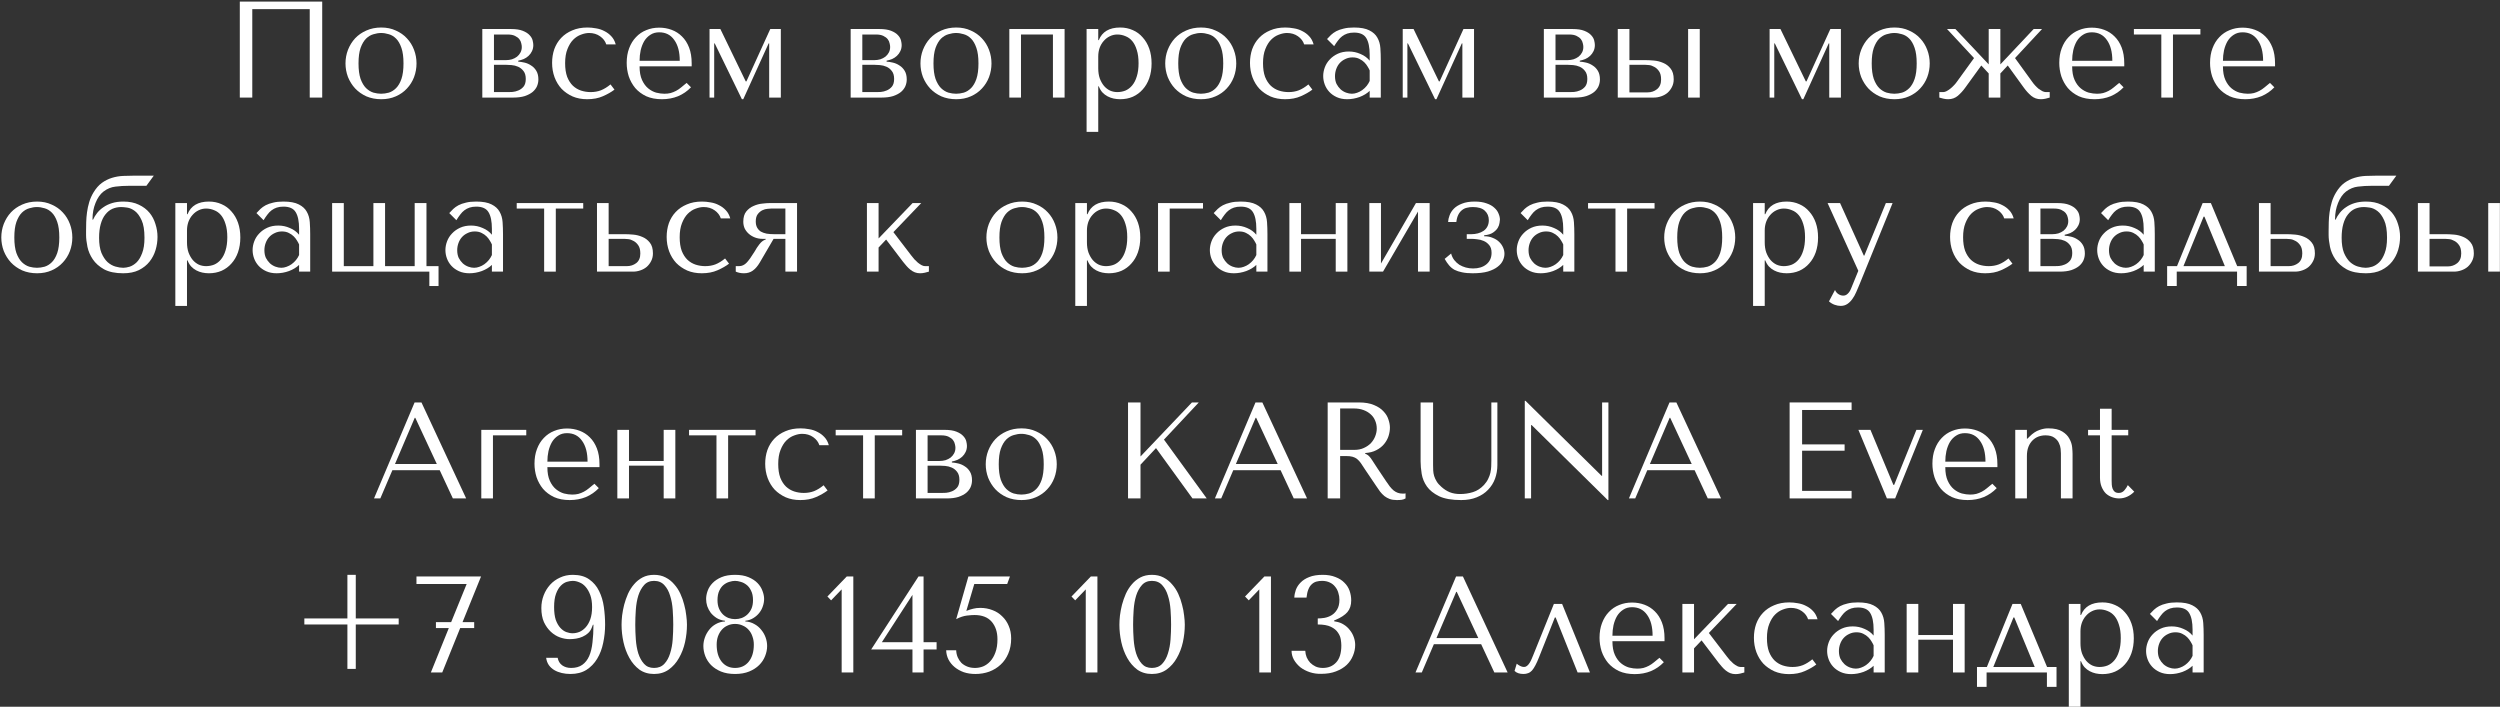 <?xml version="1.0" encoding="UTF-8"?> <svg xmlns="http://www.w3.org/2000/svg" width="948" height="268" viewBox="0 0 948 268" fill="none"><rect x="0" y="0" width="948" height="268" fill="#333333" stroke="none"/><path d="M825.439 228.432C827.97 228.432 829.928 228.796 831.315 229.523C832.701 230.217 833.706 231.135 834.33 232.279C834.989 233.423 835.37 234.74 835.474 236.231C835.578 237.721 835.63 239.246 835.63 240.806V255H831.419V252.453C830.413 253.423 829.131 254.203 827.571 254.792C826.011 255.347 824.452 255.624 822.892 255.624C821.401 255.624 820.084 255.364 818.94 254.844C817.796 254.324 816.843 253.648 816.081 252.816C815.318 251.985 814.746 251.049 814.365 250.009C813.984 248.969 813.793 247.912 813.793 246.837C813.793 245.728 814.001 244.619 814.417 243.51C814.833 242.4 815.457 241.413 816.289 240.546C817.121 239.645 818.143 238.917 819.356 238.362C820.569 237.808 821.956 237.53 823.516 237.53C825.076 237.53 826.549 237.842 827.935 238.466C829.356 239.056 830.517 239.905 831.419 241.014V238.778C831.419 235.936 830.985 233.822 830.119 232.435C829.287 231.049 827.744 230.355 825.491 230.355C824.521 230.355 823.672 230.477 822.944 230.719C822.216 230.962 821.557 231.309 820.968 231.759C820.413 232.175 819.894 232.712 819.408 233.371C818.923 233.995 818.438 234.705 817.952 235.503L815.249 232.799C815.734 232.279 816.237 231.759 816.757 231.239C817.311 230.719 817.97 230.251 818.732 229.835C819.53 229.42 820.465 229.09 821.54 228.848C822.615 228.57 823.914 228.432 825.439 228.432ZM831.419 244.706C831.245 244.29 830.985 243.804 830.639 243.25C830.327 242.695 829.911 242.158 829.391 241.638C828.871 241.118 828.247 240.685 827.519 240.338C826.791 239.957 825.925 239.766 824.92 239.766C823.914 239.766 822.996 239.974 822.164 240.39C821.332 240.771 820.621 241.291 820.032 241.95C819.478 242.574 819.044 243.319 818.732 244.186C818.42 245.052 818.264 245.953 818.264 246.889C818.264 247.998 818.455 248.969 818.836 249.801C819.252 250.598 819.772 251.291 820.396 251.881C821.02 252.435 821.713 252.851 822.476 253.128C823.238 253.406 823.966 253.544 824.66 253.544C825.318 253.544 825.977 253.423 826.635 253.18C827.329 252.938 827.97 252.608 828.559 252.193C829.183 251.742 829.738 251.222 830.223 250.633C830.708 250.043 831.107 249.402 831.419 248.709V244.706Z" fill="white"></path><path d="M784.492 267.999V229.004H788.912V233.215H789.12C790.402 230.026 793.106 228.432 797.231 228.432C798.964 228.432 800.558 228.761 802.014 229.42C803.47 230.043 804.718 230.962 805.757 232.175C806.832 233.354 807.664 234.775 808.253 236.439C808.842 238.102 809.137 239.974 809.137 242.054C809.137 244.099 808.842 245.971 808.253 247.669C807.664 249.333 806.832 250.754 805.757 251.933C804.718 253.111 803.47 254.03 802.014 254.688C800.558 255.312 798.964 255.624 797.231 255.624C796.399 255.624 795.567 255.537 794.735 255.364C793.938 255.191 793.175 254.914 792.447 254.532C791.719 254.151 791.061 253.648 790.471 253.024C789.917 252.401 789.466 251.638 789.12 250.737H788.912V267.999H784.492ZM788.912 239.402V243.926C788.912 245.347 789.102 246.612 789.484 247.721C789.899 248.83 790.437 249.784 791.095 250.581C791.754 251.343 792.516 251.933 793.383 252.349C794.25 252.73 795.168 252.92 796.139 252.92C797.213 252.92 798.236 252.73 799.206 252.349C800.177 251.933 801.026 251.291 801.754 250.425C802.516 249.524 803.106 248.38 803.522 246.993C803.972 245.607 804.198 243.926 804.198 241.95C804.198 240.009 803.972 238.345 803.522 236.959C803.106 235.572 802.534 234.446 801.806 233.579C801.078 232.712 800.211 232.088 799.206 231.707C798.236 231.291 797.213 231.083 796.139 231.083C795.133 231.083 794.18 231.309 793.279 231.759C792.412 232.175 791.65 232.764 790.991 233.527C790.333 234.255 789.813 235.139 789.432 236.179C789.085 237.184 788.912 238.258 788.912 239.402Z" fill="white"></path><path d="M776.244 252.921H779.832V260.46H776.192V255.001H753.315V260.46H749.676V252.921H753.419L763.142 229.004H766.262L776.244 252.921ZM763.506 234.151L755.863 252.921H771.565L763.818 234.151H763.506Z" fill="white"></path><path d="M727.423 242.574V255.001H723.004V229.004H727.423V240.806H740.578V229.004H744.997V255.001H740.578V242.574H727.423Z" fill="white"></path><path d="M704.494 228.432C707.024 228.432 708.983 228.796 710.369 229.523C711.756 230.217 712.761 231.135 713.385 232.279C714.044 233.423 714.425 234.74 714.529 236.231C714.633 237.721 714.685 239.246 714.685 240.806V255H710.473V252.453C709.468 253.423 708.186 254.203 706.626 254.792C705.066 255.347 703.506 255.624 701.946 255.624C700.456 255.624 699.139 255.364 697.995 254.844C696.851 254.324 695.898 253.648 695.135 252.816C694.373 251.985 693.801 251.049 693.42 250.009C693.038 248.969 692.848 247.912 692.848 246.837C692.848 245.728 693.056 244.619 693.472 243.51C693.888 242.4 694.511 241.413 695.343 240.546C696.175 239.645 697.198 238.917 698.411 238.362C699.624 237.808 701.011 237.53 702.57 237.53C704.13 237.53 705.603 237.842 706.99 238.466C708.411 239.056 709.572 239.905 710.473 241.014V238.778C710.473 235.936 710.04 233.822 709.174 232.435C708.342 231.049 706.799 230.355 704.546 230.355C703.576 230.355 702.726 230.477 701.998 230.719C701.271 230.962 700.612 231.309 700.023 231.759C699.468 232.175 698.948 232.712 698.463 233.371C697.978 233.995 697.492 234.705 697.007 235.503L694.303 232.799C694.789 232.279 695.291 231.759 695.811 231.239C696.366 230.719 697.024 230.251 697.787 229.835C698.584 229.42 699.52 229.09 700.595 228.848C701.669 228.57 702.969 228.432 704.494 228.432ZM710.473 244.706C710.3 244.29 710.04 243.804 709.693 243.25C709.382 242.695 708.966 242.158 708.446 241.638C707.926 241.118 707.302 240.685 706.574 240.338C705.846 239.957 704.979 239.766 703.974 239.766C702.969 239.766 702.05 239.974 701.219 240.39C700.387 240.771 699.676 241.291 699.087 241.95C698.532 242.574 698.099 243.319 697.787 244.186C697.475 245.052 697.319 245.953 697.319 246.889C697.319 247.998 697.51 248.969 697.891 249.801C698.307 250.598 698.827 251.291 699.451 251.881C700.075 252.435 700.768 252.851 701.531 253.128C702.293 253.406 703.021 253.544 703.714 253.544C704.373 253.544 705.031 253.423 705.69 253.18C706.383 252.938 707.025 252.608 707.614 252.193C708.238 251.742 708.792 251.222 709.278 250.633C709.763 250.043 710.161 249.402 710.473 248.709V244.706Z" fill="white"></path><path d="M679.696 252.92C681.117 252.92 682.417 252.695 683.596 252.245C684.809 251.759 686.022 251.014 687.235 250.009L688.743 251.985C687.564 252.886 686.109 253.718 684.375 254.48C682.677 255.243 680.684 255.624 678.396 255.624C676.351 255.624 674.514 255.277 672.885 254.584C671.256 253.856 669.852 252.886 668.673 251.673C667.53 250.425 666.646 248.969 666.022 247.305C665.398 245.607 665.086 243.787 665.086 241.846C665.086 240.009 665.363 238.276 665.918 236.647C666.507 235.017 667.374 233.596 668.517 232.383C669.661 231.17 671.065 230.217 672.729 229.523C674.393 228.796 676.316 228.432 678.5 228.432C679.54 228.432 680.615 228.536 681.724 228.744C682.868 228.917 683.925 229.264 684.895 229.783C685.901 230.269 686.784 230.927 687.547 231.759C688.31 232.556 688.864 233.579 689.211 234.827H685.623C685.242 233.614 684.462 232.591 683.284 231.759C682.105 230.927 680.719 230.511 679.124 230.511C678.154 230.511 677.131 230.719 676.057 231.135C674.982 231.517 673.994 232.158 673.093 233.059C672.226 233.926 671.498 235.104 670.909 236.595C670.32 238.05 670.025 239.835 670.025 241.95C670.025 243.995 670.285 245.728 670.805 247.149C671.36 248.536 672.088 249.662 672.989 250.529C673.89 251.361 674.913 251.967 676.057 252.349C677.235 252.73 678.448 252.92 679.696 252.92Z" fill="white"></path><path d="M642.376 242.418L655.271 229.004H658.546L647.992 240.026L654.803 248.917C655.149 249.368 655.531 249.836 655.947 250.321C656.397 250.772 656.848 251.205 657.298 251.621C657.784 252.002 658.252 252.314 658.702 252.557C659.153 252.799 659.586 252.921 660.002 252.921H661.458V255.001C661.007 255.139 660.487 255.278 659.898 255.416C659.309 255.555 658.702 255.624 658.078 255.624C657.385 255.624 656.727 255.503 656.103 255.26C655.513 255.018 654.959 254.689 654.439 254.273C653.919 253.857 653.434 253.389 652.983 252.869C652.532 252.349 652.099 251.829 651.683 251.309L645.236 242.834L642.376 245.85V255.001H637.957V229.004H642.376V242.418Z" fill="white"></path><path d="M631.188 243.146H611.43C611.43 245.261 611.742 246.994 612.366 248.346C612.99 249.698 613.77 250.755 614.706 251.517C615.642 252.28 616.647 252.817 617.721 253.129C618.831 253.406 619.871 253.545 620.841 253.545C621.708 253.545 622.488 253.458 623.181 253.285C623.909 253.077 624.602 252.8 625.26 252.453C625.919 252.107 626.56 251.673 627.184 251.153C627.843 250.633 628.536 250.062 629.264 249.438L630.928 251.101C629.541 252.557 627.912 253.684 626.04 254.481C624.169 255.244 622.124 255.625 619.905 255.625C617.618 255.625 615.624 255.244 613.926 254.481C612.262 253.684 610.876 252.644 609.767 251.361C608.692 250.044 607.877 248.571 607.323 246.942C606.803 245.278 606.543 243.58 606.543 241.847C606.543 239.767 606.855 237.912 607.479 236.283C608.103 234.62 608.969 233.216 610.078 232.072C611.188 230.893 612.487 230.01 613.978 229.42C615.468 228.796 617.098 228.484 618.865 228.484C620.529 228.484 622.106 228.762 623.597 229.316C625.087 229.871 626.387 230.703 627.496 231.812C628.64 232.921 629.541 234.325 630.2 236.023C630.858 237.722 631.188 239.732 631.188 242.055V243.146ZM611.43 241.067H626.664C626.664 237.705 625.971 235.07 624.585 233.164C623.233 231.223 621.326 230.252 618.865 230.252C617.583 230.252 616.474 230.564 615.538 231.188C614.602 231.777 613.822 232.575 613.198 233.58C612.609 234.585 612.158 235.746 611.846 237.063C611.569 238.346 611.43 239.68 611.43 241.067Z" fill="white"></path><path d="M592.354 229.004L602.909 255.001H598.229L589.91 234.151H589.599L583.619 249.177C583.134 250.425 582.666 251.465 582.215 252.297C581.8 253.094 581.366 253.753 580.916 254.273C580.465 254.758 579.98 255.087 579.46 255.26C578.94 255.468 578.351 255.572 577.692 255.572C576.236 255.572 575.11 255.191 574.312 254.429L575.144 251.673C575.456 251.95 575.872 252.228 576.392 252.505C576.912 252.782 577.415 252.921 577.9 252.921C578.316 252.921 578.697 252.782 579.044 252.505C579.425 252.193 579.754 251.812 580.032 251.361C580.309 250.91 580.552 250.442 580.76 249.957C580.968 249.437 581.158 248.987 581.332 248.605L589.235 229.004H592.354Z" fill="white"></path><path d="M561.659 244.29H543.721L539.146 255.001H536.754L552.144 218.605H554.744L571.693 255.001H566.65L561.659 244.29ZM560.567 241.95L552.404 224.429H552.196L544.709 241.95H560.567Z" fill="white"></path><path d="M499.692 234.514C500.42 234.514 501.252 234.445 502.188 234.306C503.159 234.133 504.06 233.804 504.892 233.318C505.758 232.799 506.469 232.071 507.023 231.135C507.613 230.199 507.907 228.968 507.907 227.443C507.907 226.507 507.769 225.623 507.491 224.792C507.249 223.925 506.85 223.162 506.296 222.504C505.776 221.811 505.1 221.273 504.268 220.892C503.436 220.476 502.448 220.268 501.304 220.268C500.576 220.268 499.883 220.355 499.224 220.528C498.566 220.701 497.977 221.031 497.457 221.516C496.937 221.967 496.503 222.608 496.157 223.44C495.81 224.272 495.568 225.329 495.429 226.611H490.802C490.836 225.675 491.027 224.705 491.373 223.7C491.755 222.66 492.361 221.724 493.193 220.892C494.025 220.026 495.117 219.332 496.469 218.812C497.821 218.258 499.519 217.98 501.564 217.98C503.436 217.98 505.048 218.258 506.4 218.812C507.786 219.332 508.913 220.043 509.779 220.944C510.68 221.811 511.339 222.833 511.755 224.012C512.171 225.19 512.379 226.421 512.379 227.703C512.379 229.506 511.894 230.979 510.923 232.123C509.952 233.232 508.479 234.202 506.504 235.034L505.932 235.242V235.606L506.504 235.71C507.647 235.883 508.67 236.265 509.571 236.854C510.472 237.409 511.235 238.102 511.859 238.934C512.517 239.731 513.02 240.632 513.367 241.637C513.713 242.608 513.887 243.578 513.887 244.549C513.887 245.935 513.609 247.287 513.055 248.604C512.535 249.922 511.737 251.1 510.663 252.14C509.588 253.145 508.237 253.96 506.608 254.584C505.013 255.208 503.141 255.52 500.992 255.52C499.467 255.554 498.029 255.346 496.677 254.896C495.325 254.445 494.129 253.821 493.089 253.024C492.084 252.192 491.269 251.239 490.646 250.164C490.056 249.09 489.762 247.963 489.762 246.785H494.961C494.996 247.617 495.169 248.431 495.481 249.228C495.828 250.026 496.278 250.719 496.833 251.308C497.422 251.897 498.115 252.383 498.913 252.764C499.71 253.111 500.611 253.284 501.616 253.284C503.696 253.284 505.377 252.591 506.659 251.204C507.977 249.818 508.635 247.669 508.635 244.757C508.635 244.133 508.566 243.371 508.427 242.469C508.289 241.568 507.925 240.702 507.335 239.87C506.781 239.003 505.897 238.275 504.684 237.686C503.471 237.097 501.807 236.802 499.692 236.802V234.514Z" fill="white"></path><path d="M481.944 255.001H477.524V223.493L473.521 227.652L472.117 226.196L479.448 218.605H481.944V255.001Z" fill="white"></path><path d="M424.477 236.906C424.477 235.901 424.546 234.74 424.685 233.422C424.858 232.071 425.118 230.701 425.464 229.315C425.846 227.894 426.331 226.507 426.92 225.156C427.544 223.804 428.307 222.608 429.208 221.568C430.109 220.493 431.184 219.627 432.432 218.968C433.679 218.31 435.135 217.98 436.799 217.98C438.463 217.98 439.919 218.31 441.166 218.968C442.449 219.627 443.541 220.493 444.442 221.568C445.378 222.608 446.158 223.804 446.782 225.156C447.406 226.507 447.891 227.894 448.237 229.315C448.619 230.701 448.879 232.071 449.017 233.422C449.191 234.74 449.277 235.901 449.277 236.906C449.277 239.09 449.035 241.291 448.549 243.509C448.064 245.693 447.302 247.686 446.262 249.488C445.257 251.291 443.957 252.764 442.362 253.908C440.802 255.017 438.948 255.572 436.799 255.572C434.65 255.572 432.795 255.017 431.236 253.908C429.711 252.764 428.445 251.291 427.44 249.488C426.435 247.686 425.69 245.693 425.204 243.509C424.719 241.291 424.477 239.09 424.477 236.906ZM429.676 236.906C429.676 238.674 429.745 240.528 429.884 242.469C430.022 244.41 430.334 246.178 430.82 247.773C431.34 249.367 432.068 250.684 433.003 251.724C433.939 252.764 435.204 253.284 436.799 253.284C438.428 253.284 439.728 252.764 440.698 251.724C441.669 250.684 442.397 249.367 442.882 247.773C443.402 246.178 443.731 244.41 443.87 242.469C444.009 240.528 444.078 238.674 444.078 236.906C444.078 235.104 444.009 233.214 443.87 231.239C443.731 229.263 443.402 227.478 442.882 225.883C442.397 224.254 441.669 222.92 440.698 221.88C439.728 220.805 438.428 220.268 436.799 220.268C435.204 220.268 433.939 220.805 433.003 221.88C432.068 222.92 431.34 224.254 430.82 225.883C430.334 227.478 430.022 229.263 429.884 231.239C429.745 233.214 429.676 235.104 429.676 236.906Z" fill="white"></path><path d="M416.139 255.001H411.72V223.493L407.716 227.652L406.312 226.196L413.644 218.605H416.139V255.001Z" fill="white"></path><path d="M366.432 231.656C367.403 231.274 368.269 230.997 369.032 230.824C369.829 230.616 370.713 230.512 371.683 230.512C373.347 230.512 374.89 230.789 376.311 231.344C377.732 231.864 378.962 232.644 380.002 233.684C381.077 234.689 381.909 235.902 382.498 237.323C383.122 238.744 383.434 240.339 383.434 242.106C383.434 244.255 383.07 246.162 382.342 247.826C381.649 249.489 380.678 250.893 379.43 252.037C378.217 253.181 376.779 254.065 375.115 254.689C373.486 255.278 371.735 255.573 369.864 255.573C368.269 255.573 366.796 255.347 365.444 254.897C364.127 254.411 362.983 253.77 362.013 252.973C361.042 252.176 360.262 251.223 359.673 250.113C359.118 249.004 358.824 247.826 358.789 246.578H362.585C362.619 247.514 362.81 248.398 363.156 249.229C363.503 250.027 363.971 250.737 364.56 251.361C365.184 251.95 365.929 252.418 366.796 252.765C367.663 253.112 368.65 253.285 369.76 253.285C370.765 253.285 371.77 253.094 372.775 252.713C373.78 252.297 374.682 251.656 375.479 250.789C376.311 249.888 376.969 248.762 377.455 247.41C377.975 246.023 378.235 244.359 378.235 242.418C378.235 239.68 377.507 237.462 376.051 235.763C374.595 234.065 372.411 233.216 369.5 233.216C368.806 233.216 367.853 233.285 366.64 233.424C365.427 233.562 364.075 234.013 362.585 234.775L367.212 218.605H382.966L381.926 221.465H369.448L366.432 231.656Z" fill="white"></path><path d="M350.217 243.51H355.156V246.266H350.217V255.001H346.005V246.266H330.355L348.293 218.605H350.217V243.51ZM334.411 243.51H346.005V225.573L334.411 243.51Z" fill="white"></path><path d="M323.577 255.001H319.157V223.493L315.154 227.652L313.75 226.196L321.081 218.605H323.577V255.001Z" fill="white"></path><path d="M274.934 235.398C273.721 235.26 272.663 234.913 271.762 234.358C270.896 233.804 270.15 233.145 269.526 232.383C268.937 231.585 268.487 230.736 268.175 229.835C267.897 228.934 267.759 228.032 267.759 227.131C267.759 226.161 267.949 225.138 268.331 224.064C268.712 222.989 269.336 222.001 270.202 221.1C271.069 220.199 272.195 219.454 273.582 218.864C274.968 218.275 276.684 217.98 278.729 217.98C280.74 217.98 282.438 218.275 283.825 218.864C285.246 219.454 286.39 220.199 287.256 221.1C288.123 222.001 288.747 222.989 289.128 224.064C289.544 225.138 289.752 226.161 289.752 227.131C289.752 228.032 289.596 228.934 289.284 229.835C289.007 230.736 288.556 231.585 287.932 232.383C287.343 233.145 286.598 233.804 285.696 234.358C284.83 234.913 283.807 235.26 282.629 235.398V235.658C283.911 235.727 285.055 236.057 286.06 236.646C287.1 237.201 287.967 237.929 288.66 238.83C289.388 239.696 289.942 240.667 290.324 241.741C290.705 242.816 290.896 243.89 290.896 244.965C290.896 246.247 290.636 247.53 290.116 248.812C289.63 250.06 288.885 251.187 287.88 252.192C286.875 253.197 285.61 254.012 284.085 254.636C282.559 255.26 280.774 255.572 278.729 255.572C276.684 255.572 274.899 255.26 273.374 254.636C271.883 254.012 270.636 253.197 269.63 252.192C268.66 251.187 267.932 250.06 267.447 248.812C266.961 247.53 266.719 246.247 266.719 244.965C266.719 243.89 266.909 242.816 267.291 241.741C267.672 240.667 268.209 239.696 268.902 238.83C269.596 237.929 270.445 237.201 271.45 236.646C272.49 236.057 273.651 235.727 274.934 235.658V235.398ZM278.729 234.774C279.596 234.774 280.428 234.636 281.225 234.358C282.057 234.046 282.785 233.596 283.409 233.007C284.067 232.383 284.587 231.637 284.968 230.771C285.35 229.87 285.54 228.812 285.54 227.599C285.54 226.143 285.298 224.948 284.812 224.012C284.362 223.041 283.79 222.296 283.097 221.776C282.403 221.221 281.658 220.84 280.861 220.632C280.098 220.389 279.388 220.268 278.729 220.268C278.071 220.268 277.36 220.389 276.597 220.632C275.835 220.84 275.107 221.221 274.414 221.776C273.755 222.296 273.201 223.041 272.75 224.012C272.299 224.948 272.074 226.143 272.074 227.599C272.074 228.812 272.265 229.87 272.646 230.771C273.027 231.637 273.53 232.383 274.154 233.007C274.778 233.596 275.488 234.046 276.285 234.358C277.083 234.636 277.897 234.774 278.729 234.774ZM278.729 236.594C277.689 236.594 276.736 236.802 275.87 237.218C275.003 237.599 274.258 238.154 273.634 238.882C273.045 239.575 272.577 240.407 272.23 241.377C271.918 242.313 271.762 243.336 271.762 244.445C271.762 247.149 272.386 249.298 273.634 250.892C274.916 252.487 276.615 253.284 278.729 253.284C280.913 253.284 282.646 252.487 283.928 250.892C285.211 249.298 285.852 247.149 285.852 244.445C285.852 243.336 285.679 242.313 285.332 241.377C285.02 240.407 284.552 239.575 283.928 238.882C283.305 238.154 282.542 237.599 281.641 237.218C280.774 236.802 279.804 236.594 278.729 236.594Z" fill="white"></path><path d="M235.695 236.906C235.695 235.901 235.765 234.74 235.903 233.422C236.077 232.071 236.337 230.701 236.683 229.315C237.064 227.894 237.55 226.507 238.139 225.156C238.763 223.804 239.525 222.608 240.427 221.568C241.328 220.493 242.402 219.627 243.65 218.968C244.898 218.31 246.354 217.98 248.018 217.98C249.681 217.98 251.137 218.31 252.385 218.968C253.668 219.627 254.759 220.493 255.661 221.568C256.597 222.608 257.376 223.804 258 225.156C258.624 226.507 259.11 227.894 259.456 229.315C259.837 230.701 260.097 232.071 260.236 233.422C260.409 234.74 260.496 235.901 260.496 236.906C260.496 239.09 260.253 241.291 259.768 243.509C259.283 245.693 258.52 247.686 257.48 249.488C256.475 251.291 255.175 252.764 253.581 253.908C252.021 255.017 250.167 255.572 248.018 255.572C245.869 255.572 244.014 255.017 242.454 253.908C240.929 252.764 239.664 251.291 238.659 249.488C237.654 247.686 236.908 245.693 236.423 243.509C235.938 241.291 235.695 239.09 235.695 236.906ZM240.895 236.906C240.895 238.674 240.964 240.528 241.103 242.469C241.241 244.41 241.553 246.178 242.038 247.773C242.558 249.367 243.286 250.684 244.222 251.724C245.158 252.764 246.423 253.284 248.018 253.284C249.647 253.284 250.947 252.764 251.917 251.724C252.888 250.684 253.616 249.367 254.101 247.773C254.621 246.178 254.95 244.41 255.089 242.469C255.227 240.528 255.297 238.674 255.297 236.906C255.297 235.104 255.227 233.214 255.089 231.239C254.95 229.263 254.621 227.478 254.101 225.883C253.616 224.254 252.888 222.92 251.917 221.88C250.947 220.805 249.647 220.268 248.018 220.268C246.423 220.268 245.158 220.805 244.222 221.88C243.286 222.92 242.558 224.254 242.038 225.883C241.553 227.478 241.241 229.263 241.103 231.239C240.964 233.214 240.895 235.104 240.895 236.906Z" fill="white"></path><path d="M211.468 249.436C211.676 250.65 212.248 251.603 213.184 252.296C214.12 252.955 215.247 253.284 216.564 253.284C218.297 253.284 219.718 252.885 220.827 252.088C221.936 251.291 222.803 250.182 223.427 248.76C224.051 247.305 224.467 245.572 224.675 243.561C224.917 241.551 225.039 239.332 225.039 236.906H224.831L224.363 238.102C224.051 238.899 223.583 239.575 222.959 240.13C222.37 240.65 221.694 241.083 220.931 241.429C220.169 241.776 219.354 242.019 218.488 242.157C217.656 242.296 216.824 242.365 215.992 242.365C214.813 242.365 213.583 242.14 212.3 241.689C211.053 241.239 209.909 240.528 208.869 239.558C207.829 238.587 206.962 237.374 206.269 235.918C205.611 234.428 205.281 232.643 205.281 230.563C205.281 228.864 205.576 227.253 206.165 225.727C206.754 224.202 207.569 222.868 208.609 221.724C209.649 220.58 210.897 219.679 212.352 219.02C213.808 218.327 215.42 217.98 217.188 217.98C219.753 217.98 221.832 218.552 223.427 219.696C225.056 220.84 226.304 222.313 227.17 224.116C228.072 225.918 228.678 227.946 228.99 230.199C229.302 232.452 229.458 234.67 229.458 236.854C229.458 239.211 229.215 241.516 228.73 243.769C228.28 246.022 227.517 248.033 226.443 249.8C225.403 251.533 224.051 252.937 222.387 254.012C220.723 255.052 218.696 255.572 216.304 255.572C215.16 255.572 214.068 255.45 213.028 255.208C211.988 254.965 211.052 254.601 210.221 254.116C209.389 253.63 208.695 253.007 208.141 252.244C207.586 251.447 207.24 250.511 207.101 249.436H211.468ZM224.519 230.199C224.519 228.431 224.293 226.923 223.843 225.675C223.392 224.428 222.82 223.405 222.127 222.608C221.434 221.776 220.637 221.187 219.735 220.84C218.869 220.459 218.02 220.268 217.188 220.268C216.529 220.268 215.784 220.389 214.952 220.632C214.155 220.875 213.392 221.36 212.664 222.088C211.936 222.816 211.33 223.838 210.845 225.156C210.359 226.438 210.117 228.119 210.117 230.199C210.117 232.14 210.325 233.752 210.741 235.034C211.191 236.282 211.763 237.287 212.456 238.05C213.15 238.812 213.895 239.35 214.692 239.662C215.524 239.974 216.338 240.13 217.136 240.13C218.002 240.13 218.869 239.956 219.735 239.61C220.602 239.228 221.382 238.656 222.075 237.894C222.803 237.097 223.392 236.074 223.843 234.826C224.293 233.544 224.519 232.001 224.519 230.199Z" fill="white"></path><path d="M182.411 218.605L175.392 235.919H179.811V238.155H174.508L167.697 255.001H163.381L170.192 238.155H165.305V235.919H171.076L176.951 221.465H157.922V218.605H182.411Z" fill="white"></path><path d="M134.908 217.98V234.514H151.182V236.802H134.908V253.648H131.736V236.802H115.41V234.514H131.736V217.98H134.908Z" fill="white"></path><path d="M791.793 165.083V163.003H796.316V154.996H800.736V163.003H807.027V165.083H800.736V182.345C800.736 182.76 800.753 183.246 800.788 183.8C800.822 184.32 800.926 184.823 801.1 185.308C801.273 185.759 801.533 186.14 801.88 186.452C802.261 186.764 802.781 186.92 803.439 186.92C804.271 186.92 804.965 186.608 805.519 185.984C806.074 185.36 806.524 184.684 806.871 183.956L809.315 186.452C807.616 188.15 805.692 189 803.543 189C802.642 189 801.758 188.844 800.892 188.532C800.025 188.22 799.245 187.752 798.552 187.128C797.893 186.469 797.356 185.637 796.94 184.632C796.524 183.627 796.316 182.449 796.316 181.097V165.083H791.793Z" fill="white"></path><path d="M785.917 189H781.497V171.894C781.497 171.548 781.463 170.993 781.393 170.23C781.324 169.468 781.099 168.705 780.717 167.943C780.371 167.18 779.799 166.522 779.002 165.967C778.204 165.378 777.078 165.083 775.622 165.083C774.721 165.083 773.837 165.239 772.97 165.551C772.139 165.863 771.393 166.348 770.735 167.007C770.076 167.665 769.556 168.48 769.175 169.451C768.794 170.421 768.603 171.582 768.603 172.934V189H764.184V163.003H768.603V166.331H768.811L769.643 165.499C770.856 164.286 772.087 163.471 773.334 163.055C774.582 162.605 775.709 162.397 776.714 162.431C779.002 162.431 780.769 162.83 782.017 163.627C783.265 164.39 784.166 165.308 784.721 166.383C785.31 167.423 785.657 168.497 785.761 169.607C785.865 170.681 785.917 171.53 785.917 172.154V189Z" fill="white"></path><path d="M757.414 177.146H737.657C737.657 179.261 737.969 180.994 738.593 182.346C739.217 183.698 739.997 184.755 740.932 185.517C741.868 186.28 742.874 186.817 743.948 187.129C745.057 187.406 746.097 187.545 747.068 187.545C747.934 187.545 748.714 187.458 749.407 187.285C750.135 187.077 750.828 186.8 751.487 186.453C752.146 186.107 752.787 185.673 753.411 185.153C754.069 184.633 754.763 184.062 755.491 183.438L757.154 185.101C755.768 186.557 754.139 187.684 752.267 188.481C750.395 189.244 748.35 189.625 746.132 189.625C743.844 189.625 741.851 189.244 740.153 188.481C738.489 187.684 737.102 186.644 735.993 185.361C734.919 184.044 734.104 182.571 733.549 180.942C733.03 179.278 732.77 177.58 732.77 175.847C732.77 173.767 733.081 171.912 733.705 170.283C734.329 168.62 735.196 167.216 736.305 166.072C737.414 164.893 738.714 164.01 740.205 163.42C741.695 162.796 743.324 162.484 745.092 162.484C746.756 162.484 748.333 162.762 749.823 163.316C751.314 163.871 752.614 164.703 753.723 165.812C754.867 166.921 755.768 168.325 756.426 170.023C757.085 171.722 757.414 173.732 757.414 176.055V177.146ZM737.657 175.067H752.891C752.891 171.705 752.198 169.07 750.811 167.164C749.459 165.223 747.553 164.252 745.092 164.252C743.809 164.252 742.7 164.564 741.764 165.188C740.828 165.777 740.049 166.575 739.425 167.58C738.835 168.585 738.385 169.746 738.073 171.063C737.796 172.346 737.657 173.68 737.657 175.067Z" fill="white"></path><path d="M704.703 163.004H709.279L717.961 183.853H718.273L726.696 163.004H729.14L718.637 189.001H715.518L704.703 163.004Z" fill="white"></path><path d="M678.625 152.605H702.126V155.465H683.356V168.515H699.474V170.907H683.356V186.141H702.126V189.001H678.625V152.605Z" fill="white"></path><path d="M642.592 178.29H624.655L620.079 189.001H617.688L633.077 152.605H635.677L652.627 189.001H647.584L642.592 178.29ZM641.5 175.95L633.337 158.429H633.129L625.642 175.95H641.5Z" fill="white"></path><path d="M607.519 152.604H609.911V189.624H609.651L580.795 161.183H580.587V189H578.195V151.98H578.455L607.312 180.421H607.519V152.604Z" fill="white"></path><path d="M538.691 152.605H543.423V176.366C543.423 177.06 543.44 177.753 543.475 178.446C543.509 179.139 543.631 179.833 543.839 180.526C544.047 181.184 544.359 181.86 544.775 182.554C545.191 183.247 545.797 183.94 546.594 184.633C547.6 185.535 548.657 186.21 549.766 186.661C550.91 187.112 552.21 187.337 553.665 187.337C555.364 187.337 556.993 187.094 558.553 186.609C560.113 186.124 561.516 185.205 562.764 183.853C563.458 183.091 563.977 182.328 564.324 181.566C564.705 180.803 564.983 180.041 565.156 179.278C565.329 178.481 565.433 177.701 565.468 176.938C565.503 176.141 565.52 175.361 565.52 174.599V152.605H567.808V176.314C567.808 178.151 567.513 179.885 566.924 181.514C566.334 183.108 565.451 184.512 564.272 185.725C563.128 186.938 561.69 187.892 559.957 188.585C558.258 189.278 556.3 189.625 554.081 189.625C550.546 189.625 547.756 189.139 545.71 188.169C543.665 187.164 542.123 185.933 541.083 184.477C540.043 182.987 539.385 181.392 539.107 179.694C538.83 177.961 538.691 176.384 538.691 174.963V152.605Z" fill="white"></path><path d="M503.453 152.605H515.256C517.578 152.605 519.502 152.935 521.027 153.593C522.552 154.217 523.748 155.014 524.614 155.985C525.516 156.921 526.14 157.943 526.486 159.053C526.867 160.162 527.058 161.184 527.058 162.12C527.058 163.16 526.885 164.235 526.538 165.344C526.191 166.418 525.637 167.424 524.874 168.359C524.112 169.295 523.124 170.075 521.911 170.699C520.732 171.323 519.311 171.687 517.647 171.791V171.999L518.167 172.259C518.583 172.467 518.93 172.727 519.207 173.039C519.519 173.351 519.9 173.853 520.351 174.547C520.836 175.24 521.477 176.228 522.275 177.51C523.072 178.758 524.198 180.439 525.654 182.554C526.14 183.281 526.607 183.94 527.058 184.529C527.509 185.084 527.977 185.569 528.462 185.985C528.947 186.366 529.467 186.661 530.022 186.869C530.576 187.077 531.218 187.181 531.945 187.181C532.119 187.181 532.292 187.181 532.465 187.181C532.639 187.146 532.812 187.112 532.985 187.077V189.001C532.5 189.278 532.015 189.451 531.529 189.521C531.044 189.59 530.42 189.625 529.658 189.625C528.618 189.625 527.717 189.486 526.954 189.209C526.226 188.931 525.568 188.567 524.978 188.117C524.389 187.632 523.834 187.06 523.315 186.401C522.829 185.742 522.327 185.015 521.807 184.217L517.699 178.134C517.075 177.164 516.538 176.349 516.087 175.69C515.637 175.032 515.152 174.495 514.632 174.079C514.112 173.663 513.522 173.368 512.864 173.195C512.24 173.021 511.443 172.935 510.472 172.935H508.185V189.001H503.453V152.605ZM508.185 154.893V170.595H513.54C514.926 170.595 516.139 170.352 517.179 169.867C518.254 169.382 519.155 168.758 519.883 167.995C520.611 167.198 521.148 166.332 521.495 165.396C521.876 164.425 522.067 163.472 522.067 162.536C522.067 161.427 521.859 160.404 521.443 159.469C521.061 158.533 520.49 157.735 519.727 157.077C518.964 156.384 518.046 155.846 516.971 155.465C515.932 155.084 514.753 154.893 513.436 154.893H508.185Z" fill="white"></path><path d="M485.596 178.29H467.659L463.083 189.001H460.691L476.081 152.605H478.681L495.631 189.001H490.588L485.596 178.29ZM484.504 175.95L476.341 158.429H476.133L468.646 175.95H484.504Z" fill="white"></path><path d="M427.75 189.001V152.605H432.481V173.091L451.979 152.605H454.578L441.372 166.696L457.594 189.001H452.187L438.357 169.919L432.481 176.21V189.001H427.75Z" fill="white"></path><path d="M400.722 176.054C400.722 177.856 400.41 179.589 399.786 181.253C399.162 182.882 398.261 184.321 397.082 185.569C395.938 186.816 394.534 187.804 392.871 188.532C391.241 189.26 389.404 189.624 387.359 189.624C385.28 189.624 383.39 189.26 381.692 188.532C380.028 187.77 378.607 186.764 377.429 185.517C376.285 184.269 375.384 182.83 374.725 181.201C374.101 179.537 373.789 177.822 373.789 176.054C373.789 174.251 374.101 172.536 374.725 170.907C375.384 169.243 376.285 167.787 377.429 166.539C378.607 165.291 380.028 164.303 381.692 163.575C383.39 162.813 385.28 162.432 387.359 162.432C389.404 162.432 391.241 162.813 392.871 163.575C394.534 164.303 395.938 165.291 397.082 166.539C398.261 167.787 399.162 169.243 399.786 170.907C400.41 172.536 400.722 174.251 400.722 176.054ZM395.782 176.054C395.782 173.628 395.522 171.669 395.002 170.179C394.482 168.653 393.806 167.475 392.975 166.643C392.143 165.811 391.224 165.257 390.219 164.979C389.214 164.667 388.243 164.511 387.307 164.511C386.371 164.511 385.401 164.667 384.396 164.979C383.39 165.257 382.455 165.811 381.588 166.643C380.756 167.475 380.063 168.653 379.508 170.179C378.988 171.669 378.728 173.628 378.728 176.054C378.728 178.446 378.988 180.404 379.508 181.929C380.063 183.42 380.756 184.581 381.588 185.413C382.455 186.245 383.39 186.816 384.396 187.128C385.401 187.406 386.371 187.544 387.307 187.544C388.243 187.544 389.214 187.406 390.219 187.128C391.224 186.816 392.143 186.245 392.975 185.413C393.806 184.581 394.482 183.42 395.002 181.929C395.522 180.404 395.782 178.446 395.782 176.054Z" fill="white"></path><path d="M347.324 163.004H358.191C360.063 163.004 361.553 163.229 362.662 163.68C363.806 164.13 364.673 164.685 365.262 165.344C365.851 165.968 366.232 166.626 366.406 167.319C366.579 168.013 366.666 168.602 366.666 169.087C366.666 169.954 366.492 170.734 366.146 171.427C365.834 172.085 365.401 172.675 364.846 173.195C364.326 173.68 363.719 174.078 363.026 174.39C362.333 174.668 361.64 174.876 360.946 175.014V175.378C361.674 175.413 362.472 175.534 363.338 175.742C364.239 175.95 365.071 176.314 365.834 176.834C366.631 177.319 367.29 177.995 367.81 178.862C368.33 179.728 368.589 180.82 368.589 182.137C368.589 183.004 368.416 183.853 368.07 184.685C367.723 185.482 367.168 186.21 366.406 186.869C365.643 187.493 364.655 188.013 363.442 188.429C362.229 188.81 360.773 189.001 359.075 189.001H347.324V163.004ZM351.744 186.921H357.151C357.498 186.921 358.035 186.903 358.763 186.869C359.525 186.799 360.271 186.609 360.998 186.297C361.761 185.985 362.42 185.5 362.974 184.841C363.529 184.148 363.806 183.177 363.806 181.929C363.806 180.647 363.511 179.642 362.922 178.914C362.368 178.186 361.692 177.649 360.894 177.302C360.097 176.955 359.265 176.747 358.399 176.678C357.567 176.609 356.874 176.574 356.319 176.574H351.744V186.921ZM351.744 174.806H356.267C357.064 174.806 357.827 174.702 358.555 174.494C359.283 174.252 359.924 173.922 360.479 173.507C361.033 173.056 361.466 172.536 361.778 171.947C362.125 171.323 362.298 170.612 362.298 169.815C362.298 169.399 362.229 168.931 362.09 168.411C361.986 167.857 361.744 167.337 361.362 166.851C360.981 166.366 360.427 165.95 359.699 165.604C359.005 165.257 358.07 165.084 356.891 165.084H351.744V174.806Z" fill="white"></path><path d="M327.285 189.001V165.084H316.887V163.004H342.103V165.084H331.705V189.001H327.285Z" fill="white"></path><path d="M304.774 186.92C306.195 186.92 307.495 186.695 308.674 186.245C309.887 185.759 311.1 185.014 312.313 184.009L313.821 185.985C312.642 186.886 311.187 187.718 309.454 188.48C307.755 189.243 305.762 189.624 303.474 189.624C301.429 189.624 299.592 189.277 297.963 188.584C296.334 187.856 294.93 186.886 293.752 185.673C292.608 184.425 291.724 182.969 291.1 181.305C290.476 179.607 290.164 177.787 290.164 175.846C290.164 174.009 290.441 172.276 290.996 170.647C291.585 169.017 292.452 167.596 293.596 166.383C294.739 165.17 296.143 164.217 297.807 163.523C299.471 162.796 301.395 162.432 303.578 162.432C304.618 162.432 305.693 162.536 306.802 162.744C307.946 162.917 309.003 163.264 309.973 163.783C310.979 164.269 311.863 164.927 312.625 165.759C313.388 166.556 313.942 167.579 314.289 168.827H310.701C310.32 167.614 309.54 166.591 308.362 165.759C307.183 164.927 305.797 164.511 304.202 164.511C303.232 164.511 302.209 164.719 301.135 165.135C300.06 165.517 299.072 166.158 298.171 167.059C297.304 167.926 296.577 169.104 295.987 170.595C295.398 172.05 295.103 173.835 295.103 175.95C295.103 177.995 295.363 179.728 295.883 181.149C296.438 182.536 297.166 183.662 298.067 184.529C298.968 185.361 299.991 185.967 301.135 186.349C302.313 186.73 303.526 186.92 304.774 186.92Z" fill="white"></path><path d="M271.688 189.001V165.084H261.289V163.004H286.506V165.084H276.107V189.001H271.688Z" fill="white"></path><path d="M238.513 176.574V189.001H234.094V163.004H238.513V174.806H251.667V163.004H256.087V189.001H251.667V176.574H238.513Z" fill="white"></path><path d="M227.324 177.146H207.567C207.567 179.261 207.879 180.994 208.503 182.346C209.127 183.698 209.907 184.755 210.843 185.517C211.779 186.28 212.784 186.817 213.858 187.129C214.967 187.406 216.007 187.545 216.978 187.545C217.844 187.545 218.624 187.458 219.318 187.285C220.045 187.077 220.739 186.8 221.397 186.453C222.056 186.107 222.697 185.673 223.321 185.153C223.98 184.633 224.673 184.062 225.401 183.438L227.065 185.101C225.678 186.557 224.049 187.684 222.177 188.481C220.305 189.244 218.26 189.625 216.042 189.625C213.754 189.625 211.761 189.244 210.063 188.481C208.399 187.684 207.012 186.644 205.903 185.361C204.829 184.044 204.014 182.571 203.46 180.942C202.94 179.278 202.68 177.58 202.68 175.847C202.68 173.767 202.992 171.912 203.616 170.283C204.239 168.62 205.106 167.216 206.215 166.072C207.324 164.893 208.624 164.01 210.115 163.42C211.605 162.796 213.234 162.484 215.002 162.484C216.666 162.484 218.243 162.762 219.733 163.316C221.224 163.871 222.524 164.703 223.633 165.812C224.777 166.921 225.678 168.325 226.337 170.023C226.995 171.722 227.324 173.732 227.324 176.055V177.146ZM207.567 175.067H222.801C222.801 171.705 222.108 169.07 220.721 167.164C219.37 165.223 217.463 164.252 215.002 164.252C213.72 164.252 212.61 164.564 211.675 165.188C210.739 165.777 209.959 166.575 209.335 167.58C208.746 168.585 208.295 169.746 207.983 171.063C207.706 172.346 207.567 173.68 207.567 175.067Z" fill="white"></path><path d="M199.562 165.084H186.927V189.001H182.508V163.004H199.562V165.084Z" fill="white"></path><path d="M166.733 178.29H148.795L144.22 189.001H141.828L157.218 152.605H159.818L176.768 189.001H171.724L166.733 178.29ZM165.641 175.95L157.478 158.429H157.27L149.783 175.95H165.641Z" fill="white"></path><path d="M916.863 77.004H921.283V88.806H927.522C928.354 88.806 929.376 88.858 930.589 88.962C931.803 89.066 932.964 89.361 934.073 89.846C935.182 90.297 936.118 91.007 936.881 91.978C937.678 92.948 938.076 94.318 938.076 96.085C938.076 97.16 937.851 98.13 937.401 98.997C936.985 99.829 936.43 100.557 935.737 101.181C935.044 101.77 934.229 102.221 933.293 102.533C932.392 102.845 931.473 103.001 930.537 103.001H916.863V77.004ZM943.536 77.004H947.955V103.001H943.536V77.004ZM921.283 101.025H928.198C929.55 101.025 930.728 100.626 931.733 99.829C932.773 98.997 933.293 97.766 933.293 96.137C933.293 94.786 933.033 93.746 932.513 93.018C931.993 92.255 931.387 91.701 930.693 91.354C930.035 90.973 929.376 90.748 928.718 90.678C928.059 90.609 927.574 90.574 927.262 90.574H921.283V101.025Z" fill="white"></path><path d="M901.469 66.606H908.696L905.889 70.453H899.494C897.553 70.453 895.767 70.557 894.138 70.765C892.544 70.938 891.036 71.562 889.615 72.637C888.367 73.607 887.362 75.046 886.599 76.952C885.837 78.824 885.455 80.852 885.455 83.035V83.295H885.663C886.045 82.429 886.565 81.579 887.223 80.748C887.882 79.916 888.679 79.188 889.615 78.564C890.551 77.905 891.643 77.385 892.89 77.004C894.138 76.623 895.559 76.432 897.154 76.432C899.442 76.432 901.4 76.831 903.029 77.628C904.658 78.391 905.993 79.396 907.033 80.644C908.072 81.891 908.835 83.33 909.32 84.959C909.84 86.553 910.1 88.183 910.1 89.847C910.1 91.51 909.858 93.157 909.372 94.786C908.887 96.415 908.124 97.888 907.085 99.205C906.045 100.522 904.693 101.597 903.029 102.429C901.4 103.226 899.424 103.625 897.102 103.625C894.121 103.625 891.695 103.122 889.823 102.117C887.986 101.077 886.565 99.812 885.559 98.321C884.554 96.831 883.878 95.254 883.532 93.59C883.185 91.891 883.012 90.384 883.012 89.067V87.663C883.012 86.588 883.029 85.444 883.064 84.231C883.098 82.983 883.202 81.736 883.376 80.488C883.549 79.205 883.826 77.923 884.208 76.64C884.589 75.358 885.126 74.144 885.819 73.001C886.755 71.441 887.812 70.228 888.991 69.361C890.204 68.495 891.487 67.853 892.838 67.437C894.19 67.021 895.594 66.779 897.05 66.71C898.506 66.64 899.979 66.606 901.469 66.606ZM887.951 90.158C887.951 92.481 888.246 94.387 888.835 95.878C889.459 97.334 890.221 98.495 891.123 99.361C892.059 100.193 893.064 100.765 894.138 101.077C895.213 101.389 896.201 101.545 897.102 101.545C897.795 101.545 898.61 101.406 899.546 101.129C900.481 100.817 901.365 100.262 902.197 99.465C903.029 98.633 903.722 97.472 904.277 95.982C904.866 94.491 905.161 92.55 905.161 90.158C905.161 87.281 904.797 85.063 904.069 83.503C903.341 81.909 902.492 80.748 901.521 80.02C900.551 79.292 899.58 78.859 898.61 78.72C897.639 78.581 896.894 78.512 896.374 78.512C895.161 78.512 894.034 78.737 892.994 79.188C891.989 79.638 891.105 80.349 890.343 81.32C889.58 82.255 888.991 83.469 888.575 84.959C888.159 86.415 887.951 88.148 887.951 90.158Z" fill="white"></path><path d="M856.594 77.004H861.013V88.806H867.252C868.084 88.806 869.107 88.858 870.32 88.962C871.533 89.066 872.694 89.361 873.803 89.846C874.913 90.297 875.849 91.007 876.611 91.978C877.408 92.948 877.807 94.318 877.807 96.085C877.807 97.16 877.582 98.13 877.131 98.997C876.715 99.829 876.161 100.557 875.467 101.181C874.774 101.77 873.959 102.221 873.024 102.533C872.122 102.845 871.204 103.001 870.268 103.001H856.594V77.004ZM861.013 100.921H867.928C869.28 100.921 870.459 100.54 871.464 99.777C872.504 98.98 873.024 97.766 873.024 96.137C873.024 94.786 872.764 93.746 872.244 93.018C871.724 92.255 871.117 91.701 870.424 91.354C869.765 90.973 869.107 90.748 868.448 90.678C867.79 90.609 867.304 90.574 866.992 90.574H861.013V100.921Z" fill="white"></path><path d="M848.346 100.921H851.933V108.46H848.294V103.001H825.417V108.46H821.777V100.921H825.521L835.244 77.004H838.363L848.346 100.921ZM835.608 82.151L827.965 100.921H843.666L835.919 82.151H835.608Z" fill="white"></path><path d="M806.904 76.432C809.435 76.432 811.393 76.796 812.78 77.523C814.166 78.217 815.171 79.135 815.795 80.279C816.454 81.423 816.835 82.74 816.939 84.231C817.043 85.721 817.095 87.246 817.095 88.806V103H812.884V100.453C811.878 101.423 810.596 102.203 809.036 102.792C807.476 103.347 805.916 103.624 804.357 103.624C802.866 103.624 801.549 103.364 800.405 102.844C799.261 102.324 798.308 101.648 797.546 100.816C796.783 99.985 796.211 99.049 795.83 98.009C795.448 96.969 795.258 95.912 795.258 94.837C795.258 93.728 795.466 92.619 795.882 91.51C796.298 90.4 796.922 89.413 797.753 88.546C798.585 87.645 799.608 86.917 800.821 86.362C802.034 85.808 803.421 85.531 804.981 85.531C806.54 85.531 808.013 85.842 809.4 86.466C810.821 87.056 811.982 87.905 812.884 89.014V86.778C812.884 83.936 812.45 81.822 811.584 80.435C810.752 79.049 809.209 78.355 806.956 78.355C805.986 78.355 805.137 78.477 804.409 78.719C803.681 78.962 803.022 79.309 802.433 79.759C801.878 80.175 801.358 80.712 800.873 81.371C800.388 81.995 799.903 82.706 799.417 83.503L796.714 80.799C797.199 80.279 797.702 79.759 798.221 79.239C798.776 78.719 799.435 78.251 800.197 77.835C800.994 77.419 801.93 77.09 803.005 76.848C804.079 76.57 805.379 76.432 806.904 76.432ZM812.884 92.706C812.71 92.29 812.45 91.804 812.104 91.25C811.792 90.695 811.376 90.158 810.856 89.638C810.336 89.118 809.712 88.685 808.984 88.338C808.256 87.957 807.39 87.766 806.384 87.766C805.379 87.766 804.461 87.974 803.629 88.39C802.797 88.771 802.086 89.291 801.497 89.95C800.942 90.574 800.509 91.319 800.197 92.186C799.885 93.052 799.729 93.953 799.729 94.889C799.729 95.998 799.92 96.969 800.301 97.801C800.717 98.598 801.237 99.291 801.861 99.881C802.485 100.435 803.178 100.851 803.941 101.128C804.703 101.406 805.431 101.544 806.124 101.544C806.783 101.544 807.442 101.423 808.1 101.18C808.793 100.938 809.435 100.609 810.024 100.193C810.648 99.742 811.202 99.222 811.688 98.633C812.173 98.043 812.572 97.402 812.884 96.709V92.706Z" fill="white"></path><path d="M769.312 77.004H780.179C782.051 77.004 783.541 77.229 784.65 77.68C785.794 78.13 786.661 78.685 787.25 79.344C787.839 79.968 788.221 80.626 788.394 81.319C788.567 82.013 788.654 82.602 788.654 83.087C788.654 83.954 788.481 84.734 788.134 85.427C787.822 86.085 787.389 86.675 786.834 87.195C786.314 87.68 785.708 88.079 785.014 88.39C784.321 88.668 783.628 88.876 782.935 89.014V89.378C783.663 89.413 784.46 89.534 785.326 89.742C786.228 89.95 787.06 90.314 787.822 90.834C788.619 91.319 789.278 91.995 789.798 92.862C790.318 93.728 790.578 94.82 790.578 96.137C790.578 97.004 790.404 97.853 790.058 98.685C789.711 99.482 789.157 100.21 788.394 100.869C787.631 101.493 786.644 102.013 785.43 102.429C784.217 102.81 782.761 103.001 781.063 103.001H769.312V77.004ZM773.732 100.921H779.139C779.486 100.921 780.023 100.903 780.751 100.869C781.514 100.799 782.259 100.609 782.987 100.297C783.749 99.985 784.408 99.5 784.962 98.841C785.517 98.148 785.794 97.177 785.794 95.929C785.794 94.647 785.5 93.642 784.91 92.914C784.356 92.186 783.68 91.649 782.883 91.302C782.085 90.955 781.254 90.748 780.387 90.678C779.555 90.609 778.862 90.574 778.307 90.574H773.732V100.921ZM773.732 88.806H778.255C779.053 88.806 779.815 88.702 780.543 88.494C781.271 88.252 781.912 87.922 782.467 87.507C783.021 87.056 783.455 86.536 783.767 85.947C784.113 85.323 784.286 84.612 784.286 83.815C784.286 83.399 784.217 82.931 784.079 82.411C783.975 81.857 783.732 81.337 783.351 80.851C782.969 80.366 782.415 79.95 781.687 79.604C780.994 79.257 780.058 79.084 778.879 79.084H773.732V88.806Z" fill="white"></path><path d="M754.079 100.92C755.5 100.92 756.8 100.695 757.978 100.245C759.192 99.759 760.405 99.014 761.618 98.009L763.126 99.985C761.947 100.886 760.491 101.718 758.758 102.48C757.06 103.243 755.067 103.624 752.779 103.624C750.734 103.624 748.897 103.277 747.268 102.584C745.639 101.856 744.235 100.886 743.056 99.673C741.912 98.425 741.029 96.969 740.405 95.305C739.781 93.607 739.469 91.787 739.469 89.846C739.469 88.009 739.746 86.276 740.301 84.647C740.89 83.017 741.756 81.596 742.9 80.383C744.044 79.17 745.448 78.217 747.112 77.523C748.776 76.796 750.699 76.432 752.883 76.432C753.923 76.432 754.997 76.536 756.107 76.744C757.25 76.917 758.308 77.263 759.278 77.784C760.283 78.269 761.167 78.927 761.93 79.759C762.692 80.556 763.247 81.579 763.594 82.827H760.006C759.625 81.614 758.845 80.591 757.666 79.759C756.488 78.927 755.101 78.511 753.507 78.511C752.536 78.511 751.514 78.719 750.439 79.135C749.365 79.517 748.377 80.158 747.476 81.059C746.609 81.926 745.881 83.104 745.292 84.595C744.703 86.05 744.408 87.835 744.408 89.95C744.408 91.995 744.668 93.728 745.188 95.149C745.743 96.536 746.47 97.662 747.372 98.529C748.273 99.361 749.295 99.967 750.439 100.349C751.618 100.73 752.831 100.92 754.079 100.92Z" fill="white"></path><path d="M706.75 96.917H706.958L715.121 77.004H717.668L705.086 107.94C704.705 108.876 704.306 109.812 703.89 110.748C703.474 111.718 702.989 112.585 702.434 113.347C701.88 114.144 701.238 114.786 700.51 115.271C699.783 115.756 698.933 115.999 697.963 115.999C697.27 115.999 696.524 115.86 695.727 115.583C694.93 115.306 694.202 114.872 693.543 114.283L695.831 109.968C696.143 110.661 696.576 111.181 697.131 111.527C697.72 111.909 698.327 112.099 698.951 112.099C699.609 112.099 700.181 111.857 700.666 111.371C701.186 110.886 701.602 110.245 701.914 109.448L704.67 102.689L693.023 77.004H697.755L706.75 96.917Z" fill="white"></path><path d="M664.766 115.998V77.004H669.185V81.215H669.393C670.676 78.026 673.379 76.432 677.504 76.432C679.237 76.432 680.831 76.761 682.287 77.419C683.743 78.043 684.991 78.962 686.031 80.175C687.105 81.354 687.937 82.775 688.526 84.439C689.116 86.102 689.41 87.974 689.41 90.054C689.41 92.099 689.116 93.971 688.526 95.669C687.937 97.333 687.105 98.754 686.031 99.933C684.991 101.111 683.743 102.03 682.287 102.688C680.831 103.312 679.237 103.624 677.504 103.624C676.672 103.624 675.84 103.537 675.008 103.364C674.211 103.191 673.448 102.914 672.721 102.532C671.993 102.151 671.334 101.648 670.745 101.024C670.19 100.401 669.74 99.638 669.393 98.737H669.185V115.998H664.766ZM669.185 87.402V91.926C669.185 93.347 669.376 94.612 669.757 95.721C670.173 96.83 670.71 97.784 671.369 98.581C672.027 99.343 672.79 99.933 673.656 100.349C674.523 100.73 675.442 100.92 676.412 100.92C677.487 100.92 678.509 100.73 679.48 100.349C680.45 99.933 681.299 99.291 682.027 98.425C682.79 97.524 683.379 96.38 683.795 94.993C684.246 93.607 684.471 91.926 684.471 89.95C684.471 88.009 684.246 86.345 683.795 84.959C683.379 83.572 682.807 82.445 682.079 81.579C681.351 80.712 680.485 80.088 679.48 79.707C678.509 79.291 677.487 79.083 676.412 79.083C675.407 79.083 674.454 79.309 673.552 79.759C672.686 80.175 671.923 80.764 671.265 81.527C670.606 82.255 670.086 83.139 669.705 84.179C669.358 85.184 669.185 86.258 669.185 87.402Z" fill="white"></path><path d="M657.999 90.054C657.999 91.856 657.687 93.589 657.063 95.253C656.439 96.882 655.538 98.321 654.359 99.569C653.216 100.816 651.812 101.804 650.148 102.532C648.519 103.26 646.682 103.624 644.637 103.624C642.557 103.624 640.668 103.26 638.969 102.532C637.306 101.77 635.884 100.764 634.706 99.517C633.562 98.269 632.661 96.83 632.002 95.201C631.378 93.537 631.066 91.822 631.066 90.054C631.066 88.251 631.378 86.536 632.002 84.906C632.661 83.243 633.562 81.787 634.706 80.539C635.884 79.291 637.306 78.303 638.969 77.576C640.668 76.813 642.557 76.432 644.637 76.432C646.682 76.432 648.519 76.813 650.148 77.576C651.812 78.303 653.216 79.291 654.359 80.539C655.538 81.787 656.439 83.243 657.063 84.906C657.687 86.536 657.999 88.251 657.999 90.054ZM653.06 90.054C653.06 87.627 652.8 85.669 652.28 84.179C651.76 82.653 651.084 81.475 650.252 80.643C649.42 79.811 648.501 79.257 647.496 78.979C646.491 78.667 645.521 78.511 644.585 78.511C643.649 78.511 642.678 78.667 641.673 78.979C640.668 79.257 639.732 79.811 638.865 80.643C638.033 81.475 637.34 82.653 636.786 84.179C636.266 85.669 636.006 87.627 636.006 90.054C636.006 92.446 636.266 94.404 636.786 95.929C637.34 97.42 638.033 98.581 638.865 99.413C639.732 100.245 640.668 100.816 641.673 101.128C642.678 101.406 643.649 101.544 644.585 101.544C645.521 101.544 646.491 101.406 647.496 101.128C648.501 100.816 649.42 100.245 650.252 99.413C651.084 98.581 651.76 97.42 652.28 95.929C652.8 94.404 653.06 92.446 653.06 90.054Z" fill="white"></path><path d="M612.59 103.001V79.084H602.191V77.004H627.408V79.084H617.009V103.001H612.59Z" fill="white"></path><path d="M586.799 76.432C589.329 76.432 591.288 76.796 592.674 77.523C594.061 78.217 595.066 79.135 595.69 80.279C596.348 81.423 596.73 82.74 596.834 84.231C596.938 85.721 596.99 87.246 596.99 88.806V103H592.778V100.453C591.773 101.423 590.49 102.203 588.931 102.792C587.371 103.347 585.811 103.624 584.251 103.624C582.761 103.624 581.444 103.364 580.3 102.844C579.156 102.324 578.203 101.648 577.44 100.816C576.677 99.985 576.106 99.049 575.724 98.009C575.343 96.969 575.152 95.912 575.152 94.837C575.152 93.728 575.36 92.619 575.776 91.51C576.192 90.4 576.816 89.413 577.648 88.546C578.48 87.645 579.502 86.917 580.716 86.362C581.929 85.808 583.315 85.531 584.875 85.531C586.435 85.531 587.908 85.842 589.294 86.466C590.716 87.056 591.877 87.905 592.778 89.014V86.778C592.778 83.936 592.345 81.822 591.478 80.435C590.646 79.049 589.104 78.355 586.851 78.355C585.88 78.355 585.031 78.477 584.303 78.719C583.575 78.962 582.917 79.309 582.327 79.759C581.773 80.175 581.253 80.712 580.768 81.371C580.282 81.995 579.797 82.706 579.312 83.503L576.608 80.799C577.093 80.279 577.596 79.759 578.116 79.239C578.671 78.719 579.329 78.251 580.092 77.835C580.889 77.419 581.825 77.09 582.899 76.848C583.974 76.57 585.274 76.432 586.799 76.432ZM592.778 92.706C592.605 92.29 592.345 91.804 591.998 91.25C591.686 90.695 591.27 90.158 590.75 89.638C590.23 89.118 589.607 88.685 588.879 88.338C588.151 87.957 587.284 87.766 586.279 87.766C585.274 87.766 584.355 87.974 583.523 88.39C582.691 88.771 581.981 89.291 581.392 89.95C580.837 90.574 580.404 91.319 580.092 92.186C579.78 93.052 579.624 93.953 579.624 94.889C579.624 95.998 579.814 96.969 580.196 97.801C580.612 98.598 581.132 99.291 581.755 99.881C582.379 100.435 583.073 100.851 583.835 101.128C584.598 101.406 585.326 101.544 586.019 101.544C586.678 101.544 587.336 101.423 587.995 101.18C588.688 100.938 589.329 100.609 589.918 100.193C590.542 99.742 591.097 99.222 591.582 98.633C592.067 98.043 592.466 97.402 592.778 96.709V92.706Z" fill="white"></path><path d="M558.479 78.511C557.716 78.511 556.988 78.598 556.295 78.771C555.602 78.91 554.978 79.205 554.423 79.655C553.869 80.071 553.401 80.643 553.02 81.371C552.638 82.099 552.378 83.035 552.24 84.179H549.12C549.155 83.381 549.345 82.532 549.692 81.631C550.039 80.695 550.593 79.846 551.356 79.083C552.118 78.321 553.141 77.697 554.423 77.212C555.706 76.692 557.3 76.432 559.207 76.432C560.975 76.432 562.465 76.657 563.678 77.108C564.926 77.523 565.914 78.078 566.642 78.771C567.404 79.43 567.942 80.175 568.254 81.007C568.6 81.804 568.774 82.567 568.774 83.295C568.774 83.503 568.722 83.919 568.618 84.543C568.548 85.132 568.323 85.756 567.942 86.414C567.56 87.038 566.971 87.627 566.174 88.182C565.377 88.737 564.25 89.083 562.794 89.222V89.586C564.042 89.586 565.134 89.794 566.07 90.21C567.04 90.591 567.838 91.094 568.462 91.718C569.12 92.342 569.623 93.052 569.969 93.849C570.316 94.612 570.489 95.409 570.489 96.241C570.489 97.038 570.299 97.87 569.917 98.737C569.536 99.603 568.878 100.401 567.942 101.128C567.04 101.856 565.81 102.463 564.25 102.948C562.69 103.399 560.732 103.624 558.375 103.624C556.85 103.624 555.533 103.503 554.423 103.26C553.349 103.052 552.396 102.74 551.564 102.324C550.767 101.874 550.073 101.302 549.484 100.609C548.895 99.915 548.34 99.101 547.82 98.165L550.264 96.137C550.507 97.073 550.905 97.905 551.46 98.633C552.014 99.326 552.656 99.915 553.384 100.401C554.146 100.851 554.961 101.198 555.827 101.44C556.728 101.683 557.647 101.804 558.583 101.804C560.663 101.804 562.344 101.284 563.626 100.245C564.943 99.17 565.602 97.714 565.602 95.877C565.602 94.629 565.307 93.659 564.718 92.966C564.129 92.238 563.418 91.7 562.586 91.354C561.789 91.007 560.957 90.799 560.091 90.73C559.259 90.626 558.583 90.574 558.063 90.574H556.191V88.806H557.959C558.791 88.806 559.605 88.702 560.403 88.494C561.2 88.286 561.91 87.974 562.534 87.558C563.158 87.142 563.644 86.605 563.99 85.946C564.371 85.253 564.562 84.439 564.562 83.503C564.562 82.047 564.06 80.851 563.054 79.915C562.084 78.979 560.559 78.511 558.479 78.511Z" fill="white"></path><path d="M523.665 99.933L536.924 77.004H542.123V103.001H537.704V80.228L524.445 103.001H519.246V77.004H523.665V99.933Z" fill="white"></path><path d="M493.353 90.574V103.001H488.934V77.004H493.353V88.806H506.507V77.004H510.927V103.001H506.507V90.574H493.353Z" fill="white"></path><path d="M470.424 76.432C472.954 76.432 474.913 76.796 476.299 77.523C477.686 78.217 478.691 79.135 479.315 80.279C479.973 81.423 480.355 82.74 480.459 84.231C480.563 85.721 480.614 87.246 480.614 88.806V103H476.403V100.453C475.398 101.423 474.115 102.203 472.556 102.792C470.996 103.347 469.436 103.624 467.876 103.624C466.386 103.624 465.069 103.364 463.925 102.844C462.781 102.324 461.828 101.648 461.065 100.816C460.302 99.985 459.731 99.049 459.349 98.009C458.968 96.969 458.777 95.912 458.777 94.837C458.777 93.728 458.985 92.619 459.401 91.51C459.817 90.4 460.441 89.413 461.273 88.546C462.105 87.645 463.127 86.917 464.341 86.362C465.554 85.808 466.94 85.531 468.5 85.531C470.06 85.531 471.533 85.842 472.919 86.466C474.341 87.056 475.502 87.905 476.403 89.014V86.778C476.403 83.936 475.97 81.822 475.103 80.435C474.271 79.049 472.729 78.355 470.476 78.355C469.505 78.355 468.656 78.477 467.928 78.719C467.2 78.962 466.542 79.309 465.952 79.759C465.398 80.175 464.878 80.712 464.393 81.371C463.907 81.995 463.422 82.706 462.937 83.503L460.233 80.799C460.718 80.279 461.221 79.759 461.741 79.239C462.296 78.719 462.954 78.251 463.717 77.835C464.514 77.419 465.45 77.09 466.524 76.848C467.599 76.57 468.899 76.432 470.424 76.432ZM476.403 92.706C476.23 92.29 475.97 91.804 475.623 91.25C475.311 90.695 474.895 90.158 474.375 89.638C473.855 89.118 473.231 88.685 472.504 88.338C471.776 87.957 470.909 87.766 469.904 87.766C468.899 87.766 467.98 87.974 467.148 88.39C466.316 88.771 465.606 89.291 465.017 89.95C464.462 90.574 464.029 91.319 463.717 92.186C463.405 93.052 463.249 93.953 463.249 94.889C463.249 95.998 463.439 96.969 463.821 97.801C464.237 98.598 464.757 99.291 465.38 99.881C466.004 100.435 466.698 100.851 467.46 101.128C468.223 101.406 468.951 101.544 469.644 101.544C470.303 101.544 470.961 101.423 471.62 101.18C472.313 100.938 472.954 100.609 473.543 100.193C474.167 99.742 474.722 99.222 475.207 98.633C475.692 98.043 476.091 97.402 476.403 96.709V92.706Z" fill="white"></path><path d="M456.179 79.084H443.544V103.001H439.125V77.004H456.179V79.084Z" fill="white"></path><path d="M407.746 115.998V77.004H412.166V81.215H412.374C413.656 78.026 416.36 76.432 420.484 76.432C422.218 76.432 423.812 76.761 425.268 77.419C426.724 78.043 427.971 78.962 429.011 80.175C430.086 81.354 430.918 82.775 431.507 84.439C432.096 86.102 432.391 87.974 432.391 90.054C432.391 92.099 432.096 93.971 431.507 95.669C430.918 97.333 430.086 98.754 429.011 99.933C427.971 101.111 426.724 102.03 425.268 102.688C423.812 103.312 422.218 103.624 420.484 103.624C419.653 103.624 418.821 103.537 417.989 103.364C417.192 103.191 416.429 102.914 415.701 102.532C414.973 102.151 414.315 101.648 413.725 101.024C413.171 100.401 412.72 99.638 412.374 98.737H412.166V115.998H407.746ZM412.166 87.402V91.926C412.166 93.347 412.356 94.612 412.737 95.721C413.153 96.83 413.691 97.784 414.349 98.581C415.008 99.343 415.77 99.933 416.637 100.349C417.503 100.73 418.422 100.92 419.393 100.92C420.467 100.92 421.49 100.73 422.46 100.349C423.431 99.933 424.28 99.291 425.008 98.425C425.77 97.524 426.36 96.38 426.776 94.993C427.226 93.607 427.452 91.926 427.452 89.95C427.452 88.009 427.226 86.345 426.776 84.959C426.36 83.572 425.788 82.445 425.06 81.579C424.332 80.712 423.465 80.088 422.46 79.707C421.49 79.291 420.467 79.083 419.393 79.083C418.387 79.083 417.434 79.309 416.533 79.759C415.666 80.175 414.904 80.764 414.245 81.527C413.587 82.255 413.067 83.139 412.685 84.179C412.339 85.184 412.166 86.258 412.166 87.402Z" fill="white"></path><path d="M400.975 90.054C400.975 91.856 400.664 93.589 400.04 95.253C399.416 96.882 398.514 98.321 397.336 99.569C396.192 100.816 394.788 101.804 393.124 102.532C391.495 103.26 389.658 103.624 387.613 103.624C385.533 103.624 383.644 103.26 381.946 102.532C380.282 101.77 378.861 100.764 377.682 99.517C376.539 98.269 375.637 96.83 374.979 95.201C374.355 93.537 374.043 91.822 374.043 90.054C374.043 88.251 374.355 86.536 374.979 84.906C375.637 83.243 376.539 81.787 377.682 80.539C378.861 79.291 380.282 78.303 381.946 77.576C383.644 76.813 385.533 76.432 387.613 76.432C389.658 76.432 391.495 76.813 393.124 77.576C394.788 78.303 396.192 79.291 397.336 80.539C398.514 81.787 399.416 83.243 400.04 84.906C400.664 86.536 400.975 88.251 400.975 90.054ZM396.036 90.054C396.036 87.627 395.776 85.669 395.256 84.179C394.736 82.653 394.06 81.475 393.228 80.643C392.397 79.811 391.478 79.257 390.473 78.979C389.468 78.667 388.497 78.511 387.561 78.511C386.625 78.511 385.655 78.667 384.65 78.979C383.644 79.257 382.709 79.811 381.842 80.643C381.01 81.475 380.317 82.653 379.762 84.179C379.242 85.669 378.982 87.627 378.982 90.054C378.982 92.446 379.242 94.404 379.762 95.929C380.317 97.42 381.01 98.581 381.842 99.413C382.709 100.245 383.644 100.816 384.65 101.128C385.655 101.406 386.625 101.544 387.561 101.544C388.497 101.544 389.468 101.406 390.473 101.128C391.478 100.816 392.397 100.245 393.228 99.413C394.06 98.581 394.736 97.42 395.256 95.929C395.776 94.404 396.036 92.446 396.036 90.054Z" fill="white"></path><path d="M333.158 90.418L346.052 77.004H349.328L338.773 88.026L345.584 96.917C345.931 97.368 346.312 97.836 346.728 98.321C347.179 98.772 347.629 99.205 348.08 99.621C348.565 100.002 349.033 100.314 349.484 100.557C349.934 100.799 350.367 100.921 350.783 100.921H352.239V103.001C351.789 103.139 351.269 103.278 350.679 103.416C350.09 103.555 349.484 103.624 348.86 103.624C348.166 103.624 347.508 103.503 346.884 103.26C346.295 103.018 345.74 102.689 345.22 102.273C344.7 101.857 344.215 101.389 343.764 100.869C343.314 100.349 342.88 99.829 342.465 99.309L336.017 90.834L333.158 93.85V103.001H328.738V77.004H333.158V90.418Z" fill="white"></path><path d="M302.237 77.004V103.001H297.818V90.574H293.346L288.095 99.569C287.298 100.921 286.414 101.943 285.443 102.637C284.507 103.295 283.398 103.624 282.116 103.624C280.972 103.624 279.932 103.416 278.996 103.001V100.921H280.244C281.318 100.921 282.272 100.488 283.104 99.621C283.935 98.754 284.923 97.385 286.067 95.513C286.414 94.959 286.726 94.439 287.003 93.954C287.315 93.468 287.627 93.035 287.939 92.654C288.251 92.238 288.598 91.874 288.979 91.562C289.36 91.25 289.828 90.99 290.383 90.782V90.574H289.187C288.147 90.574 287.176 90.401 286.275 90.054C285.374 89.708 284.594 89.24 283.935 88.65C283.277 88.061 282.757 87.385 282.376 86.623C282.029 85.825 281.856 84.976 281.856 84.075C281.856 82.411 282.237 81.111 283 80.175C283.762 79.24 284.681 78.546 285.755 78.096C286.83 77.611 287.922 77.316 289.031 77.212C290.175 77.073 291.111 77.004 291.838 77.004H302.237ZM297.818 79.084H292.41C292.168 79.084 291.717 79.118 291.059 79.188C290.435 79.222 289.793 79.396 289.135 79.708C288.476 80.019 287.887 80.505 287.367 81.163C286.847 81.822 286.587 82.758 286.587 83.971C286.587 84.907 286.76 85.687 287.107 86.311C287.454 86.935 287.922 87.437 288.511 87.819C289.135 88.165 289.863 88.425 290.695 88.598C291.561 88.737 292.514 88.806 293.554 88.806H297.818V79.084Z" fill="white"></path><path d="M267.407 100.92C268.828 100.92 270.128 100.695 271.306 100.245C272.52 99.759 273.733 99.014 274.946 98.009L276.454 99.985C275.275 100.886 273.819 101.718 272.086 102.48C270.388 103.243 268.395 103.624 266.107 103.624C264.062 103.624 262.225 103.277 260.596 102.584C258.967 101.856 257.563 100.886 256.384 99.673C255.241 98.425 254.357 96.969 253.733 95.305C253.109 93.607 252.797 91.787 252.797 89.846C252.797 88.009 253.074 86.276 253.629 84.647C254.218 83.017 255.085 81.596 256.228 80.383C257.372 79.17 258.776 78.217 260.44 77.523C262.104 76.796 264.027 76.432 266.211 76.432C267.251 76.432 268.326 76.536 269.435 76.744C270.579 76.917 271.636 77.263 272.606 77.784C273.611 78.269 274.495 78.927 275.258 79.759C276.021 80.556 276.575 81.579 276.922 82.827H273.334C272.953 81.614 272.173 80.591 270.995 79.759C269.816 78.927 268.43 78.511 266.835 78.511C265.865 78.511 264.842 78.719 263.767 79.135C262.693 79.517 261.705 80.158 260.804 81.059C259.937 81.926 259.209 83.104 258.62 84.595C258.031 86.05 257.736 87.835 257.736 89.95C257.736 91.995 257.996 93.728 258.516 95.149C259.071 96.536 259.799 97.662 260.7 98.529C261.601 99.361 262.624 99.967 263.767 100.349C264.946 100.73 266.159 100.92 267.407 100.92Z" fill="white"></path><path d="M226.379 77.004H230.798V88.806H237.038C237.869 88.806 238.892 88.858 240.105 88.962C241.318 89.066 242.479 89.361 243.589 89.846C244.698 90.297 245.634 91.007 246.396 91.978C247.194 92.948 247.592 94.318 247.592 96.085C247.592 97.16 247.367 98.13 246.916 98.997C246.5 99.829 245.946 100.557 245.252 101.181C244.559 101.77 243.745 102.221 242.809 102.533C241.908 102.845 240.989 103.001 240.053 103.001H226.379V77.004ZM230.798 100.921H237.713C239.065 100.921 240.244 100.54 241.249 99.777C242.289 98.98 242.809 97.766 242.809 96.137C242.809 94.786 242.549 93.746 242.029 93.018C241.509 92.255 240.902 91.701 240.209 91.354C239.551 90.973 238.892 90.748 238.233 90.678C237.575 90.609 237.09 90.574 236.778 90.574H230.798V100.921Z" fill="white"></path><path d="M206.34 103.001V79.084H195.941V77.004H221.158V79.084H210.759V103.001H206.34Z" fill="white"></path><path d="M180.549 76.432C183.079 76.432 185.038 76.796 186.424 77.523C187.811 78.217 188.816 79.135 189.44 80.279C190.098 81.423 190.48 82.74 190.584 84.231C190.688 85.721 190.74 87.246 190.74 88.806V103H186.528V100.453C185.523 101.423 184.24 102.203 182.681 102.792C181.121 103.347 179.561 103.624 178.001 103.624C176.511 103.624 175.194 103.364 174.05 102.844C172.906 102.324 171.953 101.648 171.19 100.816C170.427 99.985 169.856 99.049 169.474 98.009C169.093 96.969 168.902 95.912 168.902 94.837C168.902 93.728 169.11 92.619 169.526 91.51C169.942 90.4 170.566 89.413 171.398 88.546C172.23 87.645 173.252 86.917 174.466 86.362C175.679 85.808 177.065 85.531 178.625 85.531C180.185 85.531 181.658 85.842 183.045 86.466C184.466 87.056 185.627 87.905 186.528 89.014V86.778C186.528 83.936 186.095 81.822 185.228 80.435C184.396 79.049 182.854 78.355 180.601 78.355C179.63 78.355 178.781 78.477 178.053 78.719C177.325 78.962 176.667 79.309 176.077 79.759C175.523 80.175 175.003 80.712 174.518 81.371C174.032 81.995 173.547 82.706 173.062 83.503L170.358 80.799C170.843 80.279 171.346 79.759 171.866 79.239C172.421 78.719 173.079 78.251 173.842 77.835C174.639 77.419 175.575 77.09 176.649 76.848C177.724 76.57 179.024 76.432 180.549 76.432ZM186.528 92.706C186.355 92.29 186.095 91.804 185.748 91.25C185.436 90.695 185.02 90.158 184.5 89.638C183.98 89.118 183.356 88.685 182.629 88.338C181.901 87.957 181.034 87.766 180.029 87.766C179.024 87.766 178.105 87.974 177.273 88.39C176.441 88.771 175.731 89.291 175.142 89.95C174.587 90.574 174.154 91.319 173.842 92.186C173.53 93.052 173.374 93.953 173.374 94.889C173.374 95.998 173.564 96.969 173.946 97.801C174.362 98.598 174.882 99.291 175.505 99.881C176.129 100.435 176.823 100.851 177.585 101.128C178.348 101.406 179.076 101.544 179.769 101.544C180.428 101.544 181.086 101.423 181.745 101.18C182.438 100.938 183.079 100.609 183.668 100.193C184.292 99.742 184.847 99.222 185.332 98.633C185.817 98.043 186.216 97.402 186.528 96.709V92.706Z" fill="white"></path><path d="M125.945 103.001V77.004H130.365V100.921H141.595V77.004H146.015V100.921H157.245V77.004H161.717V100.921H166.292V108.46H162.809V103.001H125.945Z" fill="white"></path><path d="M107.436 76.432C109.966 76.432 111.924 76.796 113.311 77.523C114.697 78.217 115.702 79.135 116.326 80.279C116.985 81.423 117.366 82.74 117.47 84.231C117.574 85.721 117.626 87.246 117.626 88.806V103H113.415V100.453C112.41 101.423 111.127 102.203 109.567 102.792C108.007 103.347 106.448 103.624 104.888 103.624C103.397 103.624 102.08 103.364 100.936 102.844C99.793 102.324 98.839 101.648 98.077 100.816C97.314 99.985 96.742 99.049 96.361 98.009C95.98 96.969 95.789 95.912 95.789 94.837C95.789 93.728 95.997 92.619 96.413 91.51C96.829 90.4 97.453 89.413 98.285 88.546C99.117 87.645 100.139 86.917 101.352 86.362C102.566 85.808 103.952 85.531 105.512 85.531C107.072 85.531 108.545 85.842 109.931 86.466C111.352 87.056 112.514 87.905 113.415 89.014V86.778C113.415 83.936 112.981 81.822 112.115 80.435C111.283 79.049 109.741 78.355 107.488 78.355C106.517 78.355 105.668 78.477 104.94 78.719C104.212 78.962 103.553 79.309 102.964 79.759C102.41 80.175 101.89 80.712 101.404 81.371C100.919 81.995 100.434 82.706 99.948 83.503L97.245 80.799C97.73 80.279 98.233 79.759 98.753 79.239C99.307 78.719 99.966 78.251 100.728 77.835C101.526 77.419 102.462 77.09 103.536 76.848C104.611 76.57 105.91 76.432 107.436 76.432ZM113.415 92.706C113.241 92.29 112.981 91.804 112.635 91.25C112.323 90.695 111.907 90.158 111.387 89.638C110.867 89.118 110.243 88.685 109.515 88.338C108.787 87.957 107.921 87.766 106.916 87.766C105.91 87.766 104.992 87.974 104.16 88.39C103.328 88.771 102.618 89.291 102.028 89.95C101.474 90.574 101.04 91.319 100.728 92.186C100.416 93.052 100.26 93.953 100.26 94.889C100.26 95.998 100.451 96.969 100.832 97.801C101.248 98.598 101.768 99.291 102.392 99.881C103.016 100.435 103.709 100.851 104.472 101.128C105.235 101.406 105.962 101.544 106.656 101.544C107.314 101.544 107.973 101.423 108.631 101.18C109.325 100.938 109.966 100.609 110.555 100.193C111.179 99.742 111.734 99.222 112.219 98.633C112.704 98.043 113.103 97.402 113.415 96.709V92.706Z" fill="white"></path><path d="M66.488 115.998V77.004H70.908V81.215H71.116C72.398 78.026 75.102 76.432 79.227 76.432C80.96 76.432 82.554 76.761 84.01 77.419C85.466 78.043 86.714 78.962 87.754 80.175C88.828 81.354 89.66 82.775 90.249 84.439C90.838 86.102 91.133 87.974 91.133 90.054C91.133 92.099 90.838 93.971 90.249 95.669C89.66 97.333 88.828 98.754 87.754 99.933C86.714 101.111 85.466 102.03 84.01 102.688C82.554 103.312 80.96 103.624 79.227 103.624C78.395 103.624 77.563 103.537 76.731 103.364C75.934 103.191 75.171 102.914 74.443 102.532C73.715 102.151 73.057 101.648 72.468 101.024C71.913 100.401 71.462 99.638 71.116 98.737H70.908V115.998H66.488ZM70.908 87.402V91.926C70.908 93.347 71.098 94.612 71.48 95.721C71.896 96.83 72.433 97.784 73.091 98.581C73.75 99.343 74.513 99.933 75.379 100.349C76.246 100.73 77.164 100.92 78.135 100.92C79.209 100.92 80.232 100.73 81.202 100.349C82.173 99.933 83.022 99.291 83.75 98.425C84.513 97.524 85.102 96.38 85.518 94.993C85.968 93.607 86.194 91.926 86.194 89.95C86.194 88.009 85.968 86.345 85.518 84.959C85.102 83.572 84.53 82.445 83.802 81.579C83.074 80.712 82.208 80.088 81.202 79.707C80.232 79.291 79.209 79.083 78.135 79.083C77.13 79.083 76.176 79.309 75.275 79.759C74.409 80.175 73.646 80.764 72.987 81.527C72.329 82.255 71.809 83.139 71.428 84.179C71.081 85.184 70.908 86.258 70.908 87.402Z" fill="white"></path><path d="M51.094 66.606H58.321L55.514 70.453H49.119C47.178 70.453 45.392 70.557 43.763 70.765C42.169 70.938 40.661 71.562 39.24 72.637C37.992 73.607 36.987 75.046 36.224 76.952C35.462 78.824 35.08 80.852 35.08 83.035V83.295H35.288C35.67 82.429 36.19 81.579 36.848 80.748C37.507 79.916 38.304 79.188 39.24 78.564C40.176 77.905 41.268 77.385 42.515 77.004C43.763 76.623 45.184 76.432 46.779 76.432C49.067 76.432 51.025 76.831 52.654 77.628C54.283 78.391 55.618 79.396 56.658 80.644C57.697 81.891 58.46 83.33 58.945 84.959C59.465 86.553 59.725 88.183 59.725 89.847C59.725 91.51 59.483 93.157 58.997 94.786C58.512 96.415 57.749 97.888 56.71 99.205C55.67 100.522 54.318 101.597 52.654 102.429C51.025 103.226 49.049 103.625 46.727 103.625C43.746 103.625 41.32 103.122 39.448 102.117C37.611 101.077 36.19 99.812 35.184 98.321C34.179 96.831 33.503 95.254 33.157 93.59C32.81 91.891 32.637 90.384 32.637 89.067V87.663C32.637 86.588 32.654 85.444 32.689 84.231C32.723 82.983 32.827 81.736 33.001 80.488C33.174 79.205 33.451 77.923 33.833 76.64C34.214 75.358 34.751 74.144 35.444 73.001C36.38 71.441 37.437 70.228 38.616 69.361C39.829 68.495 41.112 67.853 42.463 67.437C43.815 67.021 45.219 66.779 46.675 66.71C48.131 66.64 49.604 66.606 51.094 66.606ZM37.576 90.158C37.576 92.481 37.871 94.387 38.46 95.878C39.084 97.334 39.846 98.495 40.748 99.361C41.684 100.193 42.689 100.765 43.763 101.077C44.838 101.389 45.826 101.545 46.727 101.545C47.42 101.545 48.235 101.406 49.171 101.129C50.106 100.817 50.99 100.262 51.822 99.465C52.654 98.633 53.347 97.472 53.902 95.982C54.491 94.491 54.786 92.55 54.786 90.158C54.786 87.281 54.422 85.063 53.694 83.503C52.966 81.909 52.117 80.748 51.146 80.02C50.176 79.292 49.205 78.859 48.235 78.72C47.264 78.581 46.519 78.512 45.999 78.512C44.786 78.512 43.659 78.737 42.619 79.188C41.614 79.638 40.73 80.349 39.968 81.32C39.205 82.255 38.616 83.469 38.2 84.959C37.784 86.415 37.576 88.148 37.576 90.158Z" fill="white"></path><path d="M27.429 90.054C27.429 91.856 27.117 93.589 26.493 95.253C25.869 96.882 24.968 98.321 23.789 99.569C22.645 100.816 21.241 101.804 19.578 102.532C17.948 103.26 16.111 103.624 14.066 103.624C11.987 103.624 10.098 103.26 8.399 102.532C6.735 101.77 5.314 100.764 4.136 99.517C2.992 98.269 2.091 96.83 1.432 95.201C0.808 93.537 0.496 91.822 0.496 90.054C0.496 88.251 0.808 86.536 1.432 84.906C2.091 83.243 2.992 81.787 4.136 80.539C5.314 79.291 6.735 78.303 8.399 77.576C10.098 76.813 11.987 76.432 14.066 76.432C16.111 76.432 17.948 76.813 19.578 77.576C21.241 78.303 22.645 79.291 23.789 80.539C24.968 81.787 25.869 83.243 26.493 84.906C27.117 86.536 27.429 88.251 27.429 90.054ZM22.489 90.054C22.489 87.627 22.229 85.669 21.709 84.179C21.189 82.653 20.514 81.475 19.682 80.643C18.85 79.811 17.931 79.257 16.926 78.979C15.921 78.667 14.95 78.511 14.014 78.511C13.079 78.511 12.108 78.667 11.103 78.979C10.098 79.257 9.162 79.811 8.295 80.643C7.463 81.475 6.77 82.653 6.215 84.179C5.695 85.669 5.435 87.627 5.435 90.054C5.435 92.446 5.695 94.404 6.215 95.929C6.77 97.42 7.463 98.581 8.295 99.413C9.162 100.245 10.098 100.816 11.103 101.128C12.108 101.406 13.079 101.544 14.014 101.544C14.95 101.544 15.921 101.406 16.926 101.128C17.931 100.816 18.85 100.245 19.682 99.413C20.514 98.581 21.189 97.42 21.709 95.929C22.229 94.404 22.489 92.446 22.489 90.054Z" fill="white"></path><path d="M862.696 25.146H842.938C842.938 27.261 843.25 28.994 843.874 30.346C844.498 31.698 845.278 32.755 846.214 33.517C847.15 34.28 848.155 34.817 849.229 35.129C850.338 35.407 851.378 35.545 852.349 35.545C853.215 35.545 853.995 35.459 854.689 35.285C855.417 35.077 856.11 34.8 856.768 34.453C857.427 34.107 858.068 33.673 858.692 33.153C859.351 32.633 860.044 32.062 860.772 31.438L862.436 33.101C861.049 34.557 859.42 35.684 857.548 36.481C855.676 37.244 853.631 37.625 851.413 37.625C849.125 37.625 847.132 37.244 845.434 36.481C843.77 35.684 842.384 34.644 841.274 33.361C840.2 32.044 839.385 30.571 838.831 28.942C838.311 27.278 838.051 25.58 838.051 23.847C838.051 21.767 838.363 19.913 838.987 18.283C839.611 16.62 840.477 15.216 841.586 14.072C842.695 12.893 843.995 12.009 845.486 11.42C846.976 10.796 848.605 10.484 850.373 10.484C852.037 10.484 853.614 10.762 855.105 11.316C856.595 11.871 857.895 12.703 859.004 13.812C860.148 14.921 861.049 16.325 861.708 18.023C862.366 19.722 862.696 21.732 862.696 24.055V25.146ZM842.938 23.067H858.172C858.172 19.704 857.479 17.07 856.092 15.164C854.741 13.223 852.834 12.252 850.373 12.252C849.091 12.252 847.981 12.564 847.046 13.188C846.11 13.777 845.33 14.575 844.706 15.58C844.117 16.585 843.666 17.746 843.354 19.063C843.077 20.346 842.938 21.68 842.938 23.067Z" fill="white"></path><path d="M819.571 37.001V13.084H809.172V11.004H834.389V13.084H823.99V37.001H819.571Z" fill="white"></path><path d="M805.52 25.146H785.762C785.762 27.261 786.074 28.994 786.698 30.346C787.322 31.698 788.102 32.755 789.038 33.517C789.974 34.28 790.979 34.817 792.054 35.129C793.163 35.407 794.203 35.545 795.173 35.545C796.04 35.545 796.82 35.459 797.513 35.285C798.241 35.077 798.934 34.8 799.593 34.453C800.251 34.107 800.892 33.673 801.516 33.153C802.175 32.633 802.868 32.062 803.596 31.438L805.26 33.101C803.873 34.557 802.244 35.684 800.372 36.481C798.501 37.244 796.456 37.625 794.237 37.625C791.95 37.625 789.957 37.244 788.258 36.481C786.594 35.684 785.208 34.644 784.099 33.361C783.024 32.044 782.21 30.571 781.655 28.942C781.135 27.278 780.875 25.58 780.875 23.847C780.875 21.767 781.187 19.913 781.811 18.283C782.435 16.62 783.301 15.216 784.411 14.072C785.52 12.893 786.82 12.009 788.31 11.42C789.8 10.796 791.43 10.484 793.197 10.484C794.861 10.484 796.438 10.762 797.929 11.316C799.419 11.871 800.719 12.703 801.828 13.812C802.972 14.921 803.873 16.325 804.532 18.023C805.191 19.722 805.52 21.732 805.52 24.055V25.146ZM785.762 23.067H800.996C800.996 19.704 800.303 17.07 798.917 15.164C797.565 13.223 795.658 12.252 793.197 12.252C791.915 12.252 790.806 12.564 789.87 13.188C788.934 13.777 788.154 14.575 787.53 15.58C786.941 16.585 786.49 17.746 786.178 19.063C785.901 20.346 785.762 21.68 785.762 23.067Z" fill="white"></path><path d="M741.482 11.004L754.116 24.418V11.004H758.535V24.418L771.17 11.004H774.341L764.099 22.026L770.65 31.073C770.962 31.524 771.326 31.974 771.742 32.425C772.158 32.876 772.591 33.292 773.042 33.673C773.527 34.02 773.995 34.314 774.445 34.557C774.931 34.8 775.381 34.921 775.797 34.921H777.253V37.001C776.802 37.139 776.282 37.278 775.693 37.416C775.104 37.555 774.497 37.624 773.873 37.624C772.487 37.624 771.274 37.191 770.234 36.325C769.194 35.423 768.276 34.418 767.478 33.309L761.343 24.834L758.535 27.85V37.001H754.116V27.85L751.308 24.834L745.173 33.309C744.376 34.418 743.457 35.423 742.418 36.325C741.378 37.191 740.165 37.624 738.778 37.624C738.154 37.624 737.548 37.555 736.958 37.416C736.369 37.278 735.849 37.139 735.398 37.001V34.921H736.854C737.27 34.921 737.704 34.8 738.154 34.557C738.605 34.314 739.055 34.02 739.506 33.673C739.991 33.292 740.442 32.876 740.858 32.425C741.308 31.974 741.69 31.524 742.002 31.073L748.553 22.026L738.31 11.004H741.482Z" fill="white"></path><path d="M731.749 24.054C731.749 25.856 731.437 27.589 730.813 29.253C730.189 30.882 729.288 32.321 728.109 33.569C726.966 34.816 725.562 35.804 723.898 36.532C722.269 37.26 720.432 37.624 718.387 37.624C716.307 37.624 714.418 37.26 712.719 36.532C711.056 35.77 709.634 34.764 708.456 33.517C707.312 32.269 706.411 30.83 705.752 29.201C705.128 27.537 704.816 25.822 704.816 24.054C704.816 22.251 705.128 20.536 705.752 18.907C706.411 17.243 707.312 15.787 708.456 14.539C709.634 13.291 711.056 12.303 712.719 11.575C714.418 10.813 716.307 10.432 718.387 10.432C720.432 10.432 722.269 10.813 723.898 11.575C725.562 12.303 726.966 13.291 728.109 14.539C729.288 15.787 730.189 17.243 730.813 18.907C731.437 20.536 731.749 22.251 731.749 24.054ZM726.81 24.054C726.81 21.628 726.55 19.669 726.03 18.179C725.51 16.654 724.834 15.475 724.002 14.643C723.17 13.811 722.251 13.257 721.246 12.979C720.241 12.667 719.271 12.511 718.335 12.511C717.399 12.511 716.428 12.667 715.423 12.979C714.418 13.257 713.482 13.811 712.615 14.643C711.783 15.475 711.09 16.654 710.536 18.179C710.016 19.669 709.756 21.628 709.756 24.054C709.756 26.446 710.016 28.404 710.536 29.929C711.09 31.42 711.783 32.581 712.615 33.413C713.482 34.245 714.418 34.816 715.423 35.128C716.428 35.406 717.399 35.544 718.335 35.544C719.271 35.544 720.241 35.406 721.246 35.128C722.251 34.816 723.17 34.245 724.002 33.413C724.834 32.581 725.51 31.42 726.03 29.929C726.55 28.404 726.81 26.446 726.81 24.054Z" fill="white"></path><path d="M675.143 11.004L684.761 30.865H685.021L694.068 11.004H698.072V37.001H693.652V16.463H693.444L683.825 37.624H683.306L673.011 16.463H672.803V37.001H671.035V11.004H675.143Z" fill="white"></path><path d="M613.457 11.004H617.876V22.806H624.116C624.947 22.806 625.97 22.858 627.183 22.962C628.396 23.066 629.558 23.361 630.667 23.846C631.776 24.297 632.712 25.007 633.474 25.978C634.272 26.948 634.67 28.318 634.67 30.085C634.67 31.16 634.445 32.13 633.994 32.997C633.578 33.829 633.024 34.557 632.331 35.181C631.637 35.77 630.823 36.221 629.887 36.533C628.986 36.844 628.067 37.001 627.131 37.001H613.457V11.004ZM640.13 11.004H644.549V37.001H640.13V11.004ZM617.876 35.025H624.792C626.143 35.025 627.322 34.626 628.327 33.829C629.367 32.997 629.887 31.767 629.887 30.137C629.887 28.786 629.627 27.746 629.107 27.018C628.587 26.255 627.98 25.701 627.287 25.354C626.629 24.973 625.97 24.747 625.311 24.678C624.653 24.609 624.168 24.574 623.856 24.574H617.876V35.025Z" fill="white"></path><path d="M585.43 11.004H596.296C598.168 11.004 599.658 11.229 600.768 11.68C601.911 12.13 602.778 12.685 603.367 13.344C603.957 13.967 604.338 14.626 604.511 15.319C604.684 16.013 604.771 16.602 604.771 17.087C604.771 17.954 604.598 18.734 604.251 19.427C603.939 20.085 603.506 20.675 602.951 21.195C602.431 21.68 601.825 22.078 601.132 22.39C600.438 22.668 599.745 22.876 599.052 23.014V23.378C599.78 23.413 600.577 23.534 601.444 23.742C602.345 23.95 603.177 24.314 603.939 24.834C604.736 25.319 605.395 25.995 605.915 26.862C606.435 27.728 606.695 28.82 606.695 30.137C606.695 31.004 606.522 31.853 606.175 32.685C605.828 33.482 605.274 34.21 604.511 34.869C603.749 35.493 602.761 36.013 601.548 36.429C600.334 36.81 598.879 37.001 597.18 37.001H585.43V11.004ZM589.849 34.921H595.256C595.603 34.921 596.14 34.904 596.868 34.869C597.631 34.8 598.376 34.609 599.104 34.297C599.866 33.985 600.525 33.5 601.08 32.841C601.634 32.148 601.911 31.177 601.911 29.929C601.911 28.647 601.617 27.642 601.028 26.914C600.473 26.186 599.797 25.649 599 25.302C598.203 24.955 597.371 24.747 596.504 24.678C595.672 24.609 594.979 24.574 594.424 24.574H589.849V34.921ZM589.849 22.806H594.372C595.17 22.806 595.932 22.702 596.66 22.494C597.388 22.252 598.029 21.922 598.584 21.506C599.139 21.056 599.572 20.536 599.884 19.947C600.23 19.323 600.404 18.612 600.404 17.815C600.404 17.399 600.334 16.931 600.196 16.411C600.092 15.857 599.849 15.337 599.468 14.851C599.087 14.366 598.532 13.95 597.804 13.604C597.111 13.257 596.175 13.084 594.996 13.084H589.849V22.806Z" fill="white"></path><path d="M536.021 11.004L545.64 30.865H545.9L554.947 11.004H558.951V37.001H554.531V16.463H554.323L544.704 37.624H544.184L533.89 16.463H533.682V37.001H531.914V11.004H536.021Z" fill="white"></path><path d="M513.404 10.432C515.935 10.432 517.893 10.796 519.28 11.524C520.666 12.217 521.671 13.135 522.295 14.279C522.954 15.423 523.335 16.74 523.439 18.231C523.543 19.721 523.595 21.246 523.595 22.806V37H519.384V34.453C518.378 35.423 517.096 36.203 515.536 36.792C513.976 37.347 512.416 37.624 510.857 37.624C509.366 37.624 508.049 37.364 506.905 36.844C505.761 36.324 504.808 35.648 504.046 34.816C503.283 33.985 502.711 33.049 502.33 32.009C501.948 30.969 501.758 29.912 501.758 28.837C501.758 27.728 501.966 26.619 502.382 25.51C502.798 24.401 503.422 23.413 504.253 22.546C505.085 21.645 506.108 20.917 507.321 20.362C508.534 19.808 509.921 19.53 511.481 19.53C513.04 19.53 514.513 19.842 515.9 20.466C517.321 21.056 518.482 21.905 519.384 23.014V20.778C519.384 17.936 518.95 15.822 518.084 14.435C517.252 13.049 515.709 12.355 513.456 12.355C512.486 12.355 511.637 12.477 510.909 12.719C510.181 12.962 509.522 13.309 508.933 13.759C508.378 14.175 507.858 14.712 507.373 15.371C506.888 15.995 506.403 16.706 505.917 17.503L503.214 14.799C503.699 14.279 504.202 13.759 504.721 13.239C505.276 12.719 505.935 12.251 506.697 11.835C507.494 11.419 508.43 11.09 509.505 10.848C510.579 10.57 511.879 10.432 513.404 10.432ZM519.384 26.706C519.21 26.29 518.95 25.804 518.604 25.25C518.292 24.695 517.876 24.158 517.356 23.638C516.836 23.118 516.212 22.685 515.484 22.338C514.756 21.957 513.89 21.766 512.884 21.766C511.879 21.766 510.961 21.974 510.129 22.39C509.297 22.771 508.586 23.291 507.997 23.95C507.442 24.574 507.009 25.319 506.697 26.186C506.385 27.052 506.229 27.953 506.229 28.889C506.229 29.998 506.42 30.969 506.801 31.801C507.217 32.598 507.737 33.291 508.361 33.881C508.985 34.435 509.678 34.851 510.441 35.128C511.203 35.406 511.931 35.544 512.624 35.544C513.283 35.544 513.942 35.423 514.6 35.18C515.293 34.938 515.935 34.608 516.524 34.193C517.148 33.742 517.702 33.222 518.188 32.633C518.673 32.044 519.072 31.402 519.384 30.709V26.706Z" fill="white"></path><path d="M488.606 34.92C490.027 34.92 491.327 34.695 492.506 34.245C493.719 33.759 494.932 33.014 496.145 32.009L497.653 33.985C496.475 34.886 495.019 35.718 493.286 36.48C491.587 37.243 489.594 37.624 487.306 37.624C485.261 37.624 483.424 37.278 481.795 36.584C480.166 35.856 478.762 34.886 477.584 33.673C476.44 32.425 475.556 30.969 474.932 29.305C474.308 27.607 473.996 25.787 473.996 23.846C473.996 22.009 474.273 20.276 474.828 18.647C475.417 17.017 476.284 15.596 477.428 14.383C478.571 13.17 479.975 12.217 481.639 11.524C483.303 10.796 485.227 10.432 487.41 10.432C488.45 10.432 489.525 10.536 490.634 10.744C491.778 10.917 492.835 11.264 493.805 11.784C494.811 12.269 495.695 12.927 496.457 13.759C497.22 14.556 497.774 15.579 498.121 16.827H494.533C494.152 15.614 493.372 14.591 492.194 13.759C491.015 12.927 489.629 12.511 488.034 12.511C487.064 12.511 486.041 12.719 484.967 13.135C483.892 13.517 482.904 14.158 482.003 15.059C481.136 15.926 480.409 17.104 479.819 18.595C479.23 20.05 478.935 21.835 478.935 23.95C478.935 25.995 479.195 27.728 479.715 29.149C480.27 30.536 480.998 31.662 481.899 32.529C482.8 33.361 483.823 33.967 484.967 34.349C486.145 34.73 487.358 34.92 488.606 34.92Z" fill="white"></path><path d="M468.788 24.054C468.788 25.856 468.476 27.589 467.852 29.253C467.228 30.882 466.327 32.321 465.148 33.569C464.005 34.816 462.601 35.804 460.937 36.532C459.308 37.26 457.471 37.624 455.426 37.624C453.346 37.624 451.457 37.26 449.758 36.532C448.095 35.77 446.674 34.764 445.495 33.517C444.351 32.269 443.45 30.83 442.791 29.201C442.167 27.537 441.855 25.822 441.855 24.054C441.855 22.251 442.167 20.536 442.791 18.907C443.45 17.243 444.351 15.787 445.495 14.539C446.674 13.291 448.095 12.303 449.758 11.575C451.457 10.813 453.346 10.432 455.426 10.432C457.471 10.432 459.308 10.813 460.937 11.575C462.601 12.303 464.005 13.291 465.148 14.539C466.327 15.787 467.228 17.243 467.852 18.907C468.476 20.536 468.788 22.251 468.788 24.054ZM463.849 24.054C463.849 21.628 463.589 19.669 463.069 18.179C462.549 16.654 461.873 15.475 461.041 14.643C460.209 13.811 459.291 13.257 458.285 12.979C457.28 12.667 456.31 12.511 455.374 12.511C454.438 12.511 453.467 12.667 452.462 12.979C451.457 13.257 450.521 13.811 449.654 14.643C448.823 15.475 448.129 16.654 447.575 18.179C447.055 19.669 446.795 21.628 446.795 24.054C446.795 26.446 447.055 28.404 447.575 29.929C448.129 31.42 448.823 32.581 449.654 33.413C450.521 34.245 451.457 34.816 452.462 35.128C453.467 35.406 454.438 35.544 455.374 35.544C456.31 35.544 457.28 35.406 458.285 35.128C459.291 34.816 460.209 34.245 461.041 33.413C461.873 32.581 462.549 31.42 463.069 29.929C463.589 28.404 463.849 26.446 463.849 24.054Z" fill="white"></path><path d="M412.035 49.998V11.004H416.455V15.215H416.663C417.945 12.026 420.649 10.432 424.773 10.432C426.507 10.432 428.101 10.761 429.557 11.419C431.013 12.043 432.261 12.962 433.3 14.175C434.375 15.354 435.207 16.775 435.796 18.439C436.385 20.102 436.68 21.974 436.68 24.054C436.68 26.099 436.385 27.971 435.796 29.669C435.207 31.333 434.375 32.754 433.3 33.933C432.261 35.111 431.013 36.03 429.557 36.688C428.101 37.312 426.507 37.624 424.773 37.624C423.942 37.624 423.11 37.538 422.278 37.364C421.481 37.191 420.718 36.913 419.99 36.532C419.262 36.151 418.604 35.648 418.014 35.024C417.46 34.401 417.009 33.638 416.663 32.737H416.455V49.998H412.035ZM416.455 21.402V25.926C416.455 27.347 416.645 28.612 417.027 29.721C417.442 30.83 417.98 31.784 418.638 32.581C419.297 33.343 420.059 33.933 420.926 34.349C421.793 34.73 422.711 34.92 423.682 34.92C424.756 34.92 425.779 34.73 426.749 34.349C427.72 33.933 428.569 33.291 429.297 32.425C430.059 31.524 430.649 30.38 431.065 28.993C431.515 27.607 431.741 25.926 431.741 23.95C431.741 22.009 431.515 20.345 431.065 18.959C430.649 17.572 430.077 16.445 429.349 15.579C428.621 14.712 427.754 14.088 426.749 13.707C425.779 13.291 424.756 13.083 423.682 13.083C422.676 13.083 421.723 13.309 420.822 13.759C419.955 14.175 419.193 14.764 418.534 15.527C417.876 16.255 417.356 17.139 416.975 18.179C416.628 19.184 416.455 20.258 416.455 21.402Z" fill="white"></path><path d="M387.158 13.084V37.001H382.738V11.004H403.692V37.001H399.272V13.084H387.158Z" fill="white"></path><path d="M375.972 24.054C375.972 25.856 375.66 27.589 375.036 29.253C374.412 30.882 373.511 32.321 372.332 33.569C371.188 34.816 369.784 35.804 368.121 36.532C366.491 37.26 364.654 37.624 362.609 37.624C360.53 37.624 358.64 37.26 356.942 36.532C355.278 35.77 353.857 34.764 352.679 33.517C351.535 32.269 350.634 30.83 349.975 29.201C349.351 27.537 349.039 25.822 349.039 24.054C349.039 22.251 349.351 20.536 349.975 18.907C350.634 17.243 351.535 15.787 352.679 14.539C353.857 13.291 355.278 12.303 356.942 11.575C358.64 10.813 360.53 10.432 362.609 10.432C364.654 10.432 366.491 10.813 368.121 11.575C369.784 12.303 371.188 13.291 372.332 14.539C373.511 15.787 374.412 17.243 375.036 18.907C375.66 20.536 375.972 22.251 375.972 24.054ZM371.032 24.054C371.032 21.628 370.772 19.669 370.252 18.179C369.732 16.654 369.056 15.475 368.225 14.643C367.393 13.811 366.474 13.257 365.469 12.979C364.464 12.667 363.493 12.511 362.557 12.511C361.621 12.511 360.651 12.667 359.646 12.979C358.64 13.257 357.705 13.811 356.838 14.643C356.006 15.475 355.313 16.654 354.758 18.179C354.238 19.669 353.978 21.628 353.978 24.054C353.978 26.446 354.238 28.404 354.758 29.929C355.313 31.42 356.006 32.581 356.838 33.413C357.705 34.245 358.64 34.816 359.646 35.128C360.651 35.406 361.621 35.544 362.557 35.544C363.493 35.544 364.464 35.406 365.469 35.128C366.474 34.816 367.393 34.245 368.225 33.413C369.056 32.581 369.732 31.42 370.252 29.929C370.772 28.404 371.032 26.446 371.032 24.054Z" fill="white"></path><path d="M322.57 11.004H333.437C335.309 11.004 336.799 11.229 337.908 11.68C339.052 12.13 339.919 12.685 340.508 13.344C341.097 13.967 341.479 14.626 341.652 15.319C341.825 16.013 341.912 16.602 341.912 17.087C341.912 17.954 341.738 18.734 341.392 19.427C341.08 20.085 340.647 20.675 340.092 21.195C339.572 21.68 338.966 22.078 338.272 22.39C337.579 22.668 336.886 22.876 336.193 23.014V23.378C336.92 23.413 337.718 23.534 338.584 23.742C339.485 23.95 340.317 24.314 341.08 24.834C341.877 25.319 342.536 25.995 343.056 26.862C343.576 27.728 343.836 28.82 343.836 30.137C343.836 31.004 343.662 31.853 343.316 32.685C342.969 33.482 342.414 34.21 341.652 34.869C340.889 35.493 339.901 36.013 338.688 36.429C337.475 36.81 336.019 37.001 334.321 37.001H322.57V11.004ZM326.99 34.921H332.397C332.744 34.921 333.281 34.904 334.009 34.869C334.771 34.8 335.517 34.609 336.245 34.297C337.007 33.985 337.666 33.5 338.22 32.841C338.775 32.148 339.052 31.177 339.052 29.929C339.052 28.647 338.758 27.642 338.168 26.914C337.614 26.186 336.938 25.649 336.141 25.302C335.343 24.955 334.511 24.747 333.645 24.678C332.813 24.609 332.12 24.574 331.565 24.574H326.99V34.921ZM326.99 22.806H331.513C332.31 22.806 333.073 22.702 333.801 22.494C334.529 22.252 335.17 21.922 335.725 21.506C336.279 21.056 336.712 20.536 337.024 19.947C337.371 19.323 337.544 18.612 337.544 17.815C337.544 17.399 337.475 16.931 337.336 16.411C337.232 15.857 336.99 15.337 336.608 14.851C336.227 14.366 335.673 13.95 334.945 13.604C334.251 13.257 333.316 13.084 332.137 13.084H326.99V22.806Z" fill="white"></path><path d="M273.162 11.004L282.781 30.865H283.041L292.088 11.004H296.091V37.001H291.672V16.463H291.464L281.845 37.624H281.325L271.03 16.463H270.822V37.001H269.055V11.004H273.162Z" fill="white"></path><path d="M262.285 25.146H242.528C242.528 27.261 242.84 28.994 243.464 30.346C244.088 31.698 244.868 32.755 245.804 33.517C246.739 34.28 247.745 34.817 248.819 35.129C249.928 35.407 250.968 35.545 251.939 35.545C252.805 35.545 253.585 35.459 254.278 35.285C255.006 35.077 255.7 34.8 256.358 34.453C257.017 34.107 257.658 33.673 258.282 33.153C258.941 32.633 259.634 32.062 260.362 31.438L262.025 33.101C260.639 34.557 259.01 35.684 257.138 36.481C255.266 37.244 253.221 37.625 251.003 37.625C248.715 37.625 246.722 37.244 245.024 36.481C243.36 35.684 241.973 34.644 240.864 33.361C239.79 32.044 238.975 30.571 238.421 28.942C237.901 27.278 237.641 25.58 237.641 23.847C237.641 21.767 237.953 19.913 238.577 18.283C239.2 16.62 240.067 15.216 241.176 14.072C242.285 12.893 243.585 12.009 245.076 11.42C246.566 10.796 248.195 10.484 249.963 10.484C251.627 10.484 253.204 10.762 254.694 11.316C256.185 11.871 257.485 12.703 258.594 13.812C259.738 14.921 260.639 16.325 261.298 18.023C261.956 19.722 262.285 21.732 262.285 24.055V25.146ZM242.528 23.067H257.762C257.762 19.704 257.069 17.07 255.682 15.164C254.33 13.223 252.424 12.252 249.963 12.252C248.681 12.252 247.571 12.564 246.635 13.188C245.7 13.777 244.92 14.575 244.296 15.58C243.706 16.585 243.256 17.746 242.944 19.063C242.667 20.346 242.528 21.68 242.528 23.067Z" fill="white"></path><path d="M223.966 34.92C225.387 34.92 226.687 34.695 227.865 34.245C229.078 33.759 230.291 33.014 231.505 32.009L233.012 33.985C231.834 34.886 230.378 35.718 228.645 36.48C226.947 37.243 224.953 37.624 222.666 37.624C220.621 37.624 218.784 37.278 217.154 36.584C215.525 35.856 214.122 34.886 212.943 33.673C211.799 32.425 210.915 30.969 210.291 29.305C209.667 27.607 209.355 25.787 209.355 23.846C209.355 22.009 209.633 20.276 210.187 18.647C210.777 17.017 211.643 15.596 212.787 14.383C213.931 13.17 215.335 12.217 216.998 11.524C218.662 10.796 220.586 10.432 222.77 10.432C223.81 10.432 224.884 10.536 225.993 10.744C227.137 10.917 228.194 11.264 229.165 11.784C230.17 12.269 231.054 12.927 231.817 13.759C232.579 14.556 233.134 15.579 233.48 16.827H229.893C229.512 15.614 228.732 14.591 227.553 13.759C226.375 12.927 224.988 12.511 223.394 12.511C222.423 12.511 221.401 12.719 220.326 13.135C219.252 13.517 218.264 14.158 217.362 15.059C216.496 15.926 215.768 17.104 215.179 18.595C214.589 20.05 214.295 21.835 214.295 23.95C214.295 25.995 214.555 27.728 215.075 29.149C215.629 30.536 216.357 31.662 217.258 32.529C218.16 33.361 219.182 33.967 220.326 34.349C221.505 34.73 222.718 34.92 223.966 34.92Z" fill="white"></path><path d="M182.891 11.004H193.757C195.629 11.004 197.119 11.229 198.229 11.68C199.372 12.13 200.239 12.685 200.828 13.344C201.418 13.967 201.799 14.626 201.972 15.319C202.145 16.013 202.232 16.602 202.232 17.087C202.232 17.954 202.059 18.734 201.712 19.427C201.4 20.085 200.967 20.675 200.412 21.195C199.892 21.68 199.286 22.078 198.593 22.39C197.899 22.668 197.206 22.876 196.513 23.014V23.378C197.241 23.413 198.038 23.534 198.905 23.742C199.806 23.95 200.638 24.314 201.4 24.834C202.197 25.319 202.856 25.995 203.376 26.862C203.896 27.728 204.156 28.82 204.156 30.137C204.156 31.004 203.983 31.853 203.636 32.685C203.289 33.482 202.735 34.21 201.972 34.869C201.21 35.493 200.222 36.013 199.009 36.429C197.795 36.81 196.34 37.001 194.641 37.001H182.891V11.004ZM187.31 34.921H192.717C193.064 34.921 193.601 34.904 194.329 34.869C195.092 34.8 195.837 34.609 196.565 34.297C197.327 33.985 197.986 33.5 198.541 32.841C199.095 32.148 199.372 31.177 199.372 29.929C199.372 28.647 199.078 27.642 198.489 26.914C197.934 26.186 197.258 25.649 196.461 25.302C195.664 24.955 194.832 24.747 193.965 24.678C193.133 24.609 192.44 24.574 191.885 24.574H187.31V34.921ZM187.31 22.806H191.833C192.631 22.806 193.393 22.702 194.121 22.494C194.849 22.252 195.49 21.922 196.045 21.506C196.6 21.056 197.033 20.536 197.345 19.947C197.691 19.323 197.865 18.612 197.865 17.815C197.865 17.399 197.795 16.931 197.657 16.411C197.553 15.857 197.31 15.337 196.929 14.851C196.548 14.366 195.993 13.95 195.265 13.604C194.572 13.257 193.636 13.084 192.457 13.084H187.31V22.806Z" fill="white"></path><path d="M157.944 24.054C157.944 25.856 157.632 27.589 157.008 29.253C156.384 30.882 155.483 32.321 154.305 33.569C153.161 34.816 151.757 35.804 150.093 36.532C148.464 37.26 146.627 37.624 144.582 37.624C142.502 37.624 140.613 37.26 138.915 36.532C137.251 35.77 135.83 34.764 134.651 33.517C133.507 32.269 132.606 30.83 131.948 29.201C131.324 27.537 131.012 25.822 131.012 24.054C131.012 22.251 131.324 20.536 131.948 18.907C132.606 17.243 133.507 15.787 134.651 14.539C135.83 13.291 137.251 12.303 138.915 11.575C140.613 10.813 142.502 10.432 144.582 10.432C146.627 10.432 148.464 10.813 150.093 11.575C151.757 12.303 153.161 13.291 154.305 14.539C155.483 15.787 156.384 17.243 157.008 18.907C157.632 20.536 157.944 22.251 157.944 24.054ZM153.005 24.054C153.005 21.628 152.745 19.669 152.225 18.179C151.705 16.654 151.029 15.475 150.197 14.643C149.365 13.811 148.447 13.257 147.442 12.979C146.436 12.667 145.466 12.511 144.53 12.511C143.594 12.511 142.624 12.667 141.618 12.979C140.613 13.257 139.677 13.811 138.811 14.643C137.979 15.475 137.286 16.654 136.731 18.179C136.211 19.669 135.951 21.628 135.951 24.054C135.951 26.446 136.211 28.404 136.731 29.929C137.286 31.42 137.979 32.581 138.811 33.413C139.677 34.245 140.613 34.816 141.618 35.128C142.624 35.406 143.594 35.544 144.53 35.544C145.466 35.544 146.436 35.406 147.442 35.128C148.447 34.816 149.365 34.245 150.197 33.413C151.029 32.581 151.705 31.42 152.225 29.929C152.745 28.404 153.005 26.446 153.005 24.054Z" fill="white"></path><path d="M122.182 0.605V37.001H117.45V3.465H95.665V37.001H90.934V0.605H122.182Z" fill="white"></path></svg> 